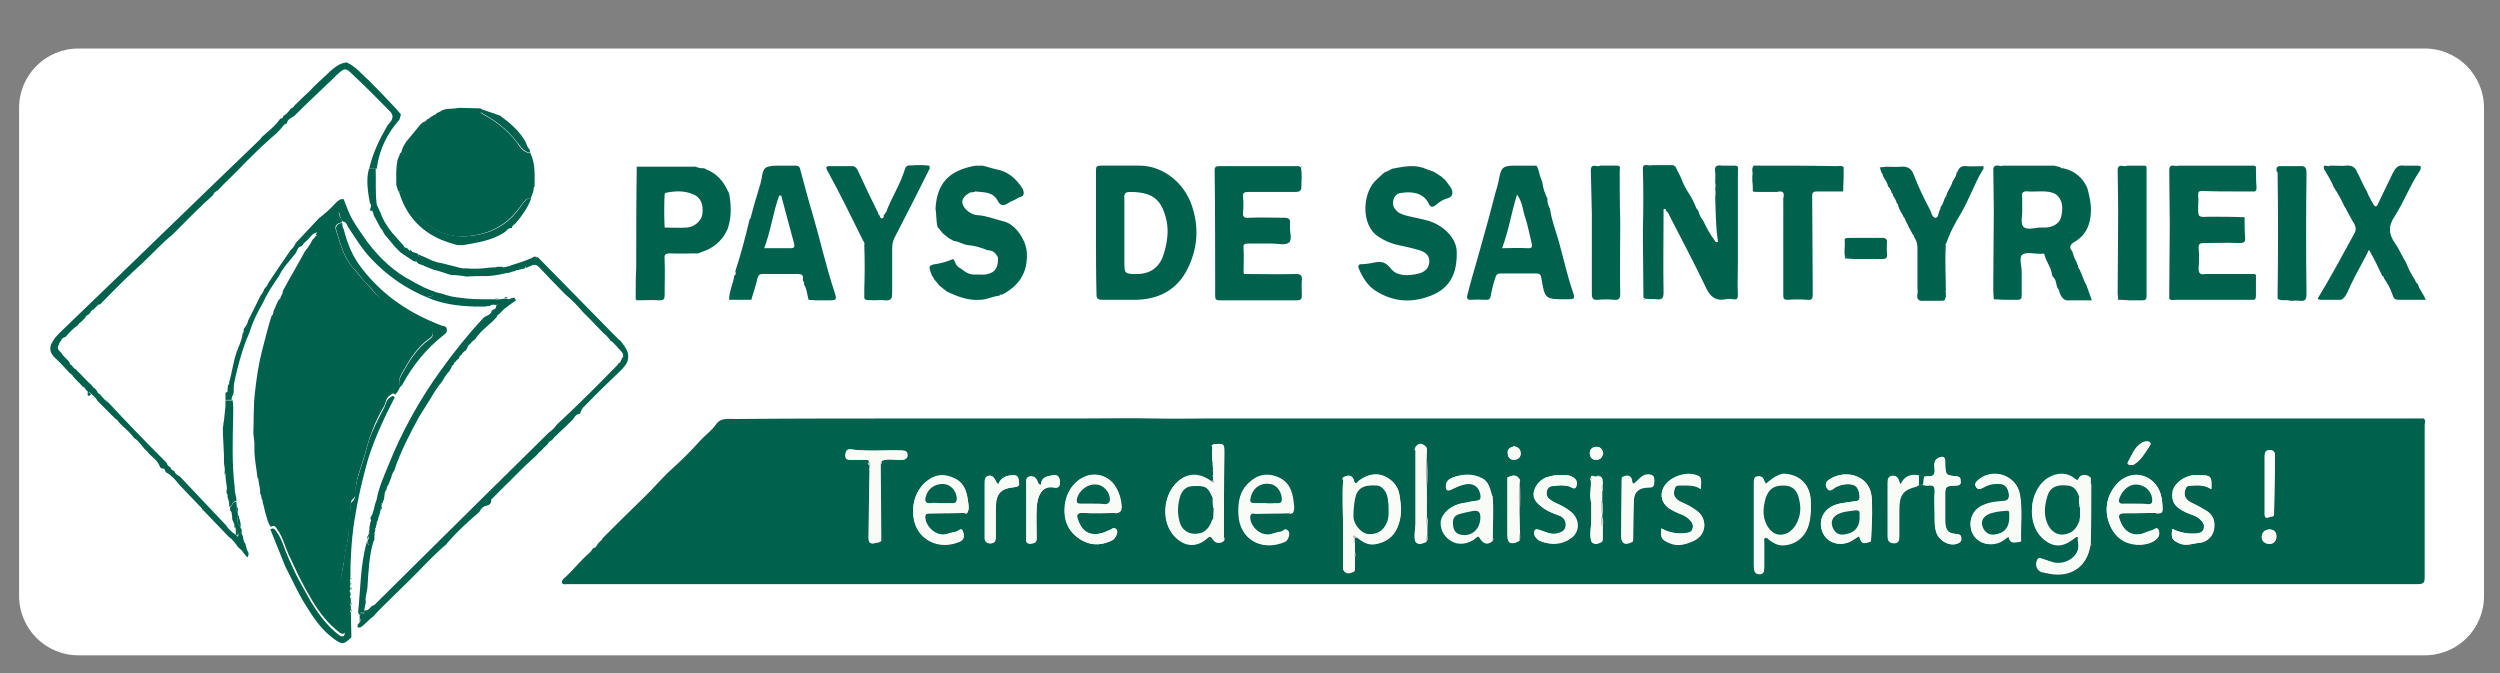 <svg version="1.1" id="Calque_1" xmlns="http://www.w3.org/2000/svg" x="0" y="0" viewBox="0 0 484.5 130.5" xml:space="preserve"><rect x="0" y="0" width="484.5" height="130.5" fill="#808080" stroke="none"/><style>.st1{fill:#fefefe}.st2{fill:#00614d}.st4{fill:#f9fbf6}.st5{fill:#fafbf7}.st6{fill:#b8b8b8}.st7{fill:#c3c3c3}</style><path d="M469.9 127H15.2c-6.4 0-11.5-5.2-11.5-11.5V20.9c0-6.4 5.2-11.5 11.5-11.5h454.7c6.4 0 11.5 5.2 11.5 11.5v94.6c0 6.4-5.1 11.5-11.5 11.5z" fill="#fff"/><path class="st1" d="M489.7 160.1c0-.1 0-.2.1-.2 0 0 .1 0 .2.1 0 .1 0 .2-.1.2 0 0-.1-.1-.2-.1z"/><path class="st2" d="M398.4 81.1h71.3c.5.4.2.8.2 1.3v29.5c0 1-.2 1.3-1.3 1.3H109.9c-.3 0-.8.2-1-.3-.1-.4.3-.7.5-.9 1.7-1.5 3.1-3.4 4.9-4.9.2-.2.4-.5.6-.8.1 0 .1-.1.2-.1.5-.1.6-.6.8-.9.1 0 .1 0 .1-.1.1 0 .1 0 .1-.1.1 0 .1-.1.2-.2.1 0 .1 0 .1-.1.2-.1.3-.2.3-.4 2.7-2.7 5.4-5.4 8.1-8 1.9-1.8 3.5-3.8 5.4-5.5 1.9-1.7 3.8-3.6 5.5-5.5 1-1.1 2.2-1.9 3.1-3.2.9-1.3 2.4-1 3.7-1 11.5-.1 22.9-.1 34.4-.1h32.5c4.8 0 9.5-.1 14.3 0 3.5.1 6.9 0 10.4 0h164.3zm-89.8 11.2l-.3.3c-.2.2-.2.3 0 .5.1 1.3-.3 2.6 0 4v.1c0 .1.1.1.1.2v3.4c0 1.4-.4 2.8 0 4.2l.2.2c.7.5 1.3.1 1.9-.2 0-.1 0-.2.1-.3v-2.5c.1-.7.2-1.4-.1-2v-.4c.2-.8.2-1.7 0-2.6v-1.9c.2-.4.2-.9.1-1.3v-.8c-.1-.3-.1-.6-.5-.7-.2-.3-.5-.2-.7 0h-.5c-.1-.4-.2-.3-.3-.2zm132 7.7s.1 0 0 0c.1-.1.1-.1.1-.2.1-3.8.1-7.6.2-11.5 0-.7-.3-1.1-1-1.1-.8 0-1 .4-1 1.1v11.1c0 .9.3 1 1 .7.2 0 .5 0 .7-.1zm-146.1 3.3c0-1.2 0-2.5-.1-3.7.2-2.2.2-4.4 0-6.6-.5-.9-1.2-1-2.2-.5 0 0-.1 0-.1.1v11.1c0 1.6.7 2 2.2 1.1.4-.4.3-1 .2-1.5zm77.4-9.3h.8c.3 0 .7.1 1 .1 1.1-.2 1.3.3 1.3 1.3-.1 1.5 0 3 0 4.5 0 1.1-.1 2.2.3 3.2.5 1.8 2.7 2.9 4.2 2.2.6-.2.7-.7.6-1.2-.1-.5-.4-.5-.8-.6-1.7-.1-2.2-.6-2.3-2.4v-4.7c0-2.2 0-2.2 2.1-2.3.6 0 1-.2.9-.8 0-.6-.1-.9-.8-1-2.1-.2-2.1-.2-2.2-2.4v-.5c0-.9-.5-1-1.2-.7-1.1.5-.9 1.5-.8 2.4 0 .9-.3 1.2-1.1 1.2-.3 0-.6 0-.9.1-.3-.3-.7-.2-1-.2-1.5-.3-2.8.2-3.5 1.8-.2-.3-.4-.5-.4-.7-.2-.7-.6-1.1-1.2-1-.8.1-.9.8-.9 1.4V104c0 .8.2 1.3 1.1 1.3.9 0 1-.6 1-1.4v-5.2c0-2.8.8-3.8 3.4-4.4 0-.1.2-.2.4-.3zm-57.6-1.1c0 3.6-.1 7.2-.1 10.8 0 1.7.7 2.1 2.2 1.3 0-.1.1-.2.1-.3 0-2.4 0-4.7.1-7.1 0-2.2.9-3.1 3-3.1.9 0 1-.4 1-1.1 0-.8-.3-1.1-1.1-1.1-1.1-.1-1.7.7-2.4 1.4-.4.4-.7.7-.8-.2-.1-1-1-1.2-2-.6 0 0-.1 0-.1.1.1-.3.1-.2.1-.1zm-37.7 10.9v-1.7c.1-.7.2-1.4-.1-2v-2.9c.1-.1.1-.2 0-.3V95c.2-2.3.1-4.7 0-7v-1c0-.1-.1-.2-.1-.2-.7-.7-1.4-.9-2.1 0-.2.2-.2.4 0 .5v14.3c0 1.1-.4 2.3 0 3.4l.2.2c.6.5 1.2.1 1.8-.1.5-.4.3-.9.3-1.3zM170.8 89.3c1.3-.5 2.6-.1 3.9-.2.7 0 1.1-.3 1.1-.9 0-.7-.5-.8-1.1-.9-3.3-.1-6.5.2-9.8-.2-.8-.1-1 .3-1.1 1.1 0 .9.4.9 1.1.9h2.6c.4 0 .9-.1.9.5-.4.3-.2.4.1.5v.7l-.1.1c0 .1 0 .1.1.2-.1 4.3-.1 8.7-.2 13 0 1.1.3 1.4 1.4 1.1.3-.1.5-.2.8-.2.1 0 .2-.1.1-.2 0-4.9-.1-9.8-.1-14.7.4-.2.4-.5.3-.8zm247 10.1c.2.2.4.2.6 0 .5 0 .7-.2.7-.7 0-1-.1-2.1-.4-3.1-1.2-3.6-5.3-4.8-8.1-2.2-2.6 2.5-3 6.1-1.3 9.1 1.2 2.1 3.1 3.1 5.6 3 1 0 2-.3 2.8-.9.7-.5.9-1.3.6-2-.4-.6-.9.1-1.4.2-.5.1-.9.3-1.4.5-2.5.9-4.1-.7-4.7-2.6-.3-.8-.2-1.3.8-1.3 2.1.1 4.2 0 6.2 0zm-26.2 5.4c0-3 .3-6-.2-9-.6-3.6-4.9-5.2-7.8-3-.5.4-1.1.9-.7 1.5.4.8 1.1.3 1.6 0 1-.6 2-.7 3.1-.6 1.1.1 1.5.9 1.7 2 .2 1.3-.7 1.4-1.4 1.4-1.2.1-2.3.2-3.4.7-2.2.8-3.1 3-2.4 5.2.7 1.9 2.8 2.9 4.9 2.2.8-.3 1.5-.8 2.2-1.3.3 1.6 1.4 1.1 2.3 1h.1c.1 0 0 0 0-.1zm-211.7-5.3h.3c2.2 0 4.5 0 6.7-.1.2.2.4.2.5 0 .5-.7.3-1.5.2-2.3-.2-1.9-.8-3.7-2.8-4.5-1.7-.8-3.4-.7-4.9.4-2.5 1.8-3.4 4.9-2.7 8 .9 3.6 4.8 5.6 8.8 3.9 1-.4.8-1.4.6-2-.3-.8-.8 0-1.3.1-.5.2-1.1.2-1.6.4-2.2.8-4.3-1.4-4.4-3.1-.1-.5.1-.8.6-.8zm63.2 0c2.2 0 4.5 0 6.7-.1.2.2.4.2.5 0 .5-.7.3-1.5.2-2.3-.3-2-.9-3.8-3-4.7-2-.8-3.8-.4-5.3 1-2 1.7-2.3 3.9-2.2 6.3.2 4.7 4.3 7.2 8.9 5.2.6-.2 1-1.6.6-2.1-.4-.6-.8.1-1.2.2-.6.1-1.1.2-1.7.4-2.2.8-4.3-1.4-4.5-3.1 0-.6.1-.8.6-.9.3.1.3.1.4.1zm119.5 5.3c.1-2.3.2-4.6.2-7 0-1.3-.1-2.6-.8-3.7-1.3-2.1-4.4-2.8-6.9-1.5-.8.4-1.6.9-1.1 1.9.6 1.1 1.3.2 1.8-.1 1-.5 2.1-.7 3.1-.5 1.1.2 1.3 1.1 1.5 2.2.1 1.2-.7 1-1.3 1.1-1.1.2-2.2.3-3.3.6-2.4.8-3.5 3.1-2.6 5.3.8 2.1 3.3 2.9 5.5 1.8.5-.3 1-.7 1.6-1 .5 1.5.6 1.5 2.1 1.1.1 0 .1-.1.2-.2zm-146.5-5.4c.1.1.2.1.3 0 .8 0 1-.5 1-1.2-.1-1.5-.5-2.9-1.4-4.2-1.2-1.7-3.5-2.4-5.5-1.7-2.4.9-3.9 3.3-4.1 6-.2 3 1 5.3 3.7 6.6 1.8.9 3.7.7 5.5-.2.7-.4 1.2-1.7.8-2.1-.6-.6-1 .1-1.5.2-.3.1-.6.3-.9.4-3.2 1-4.5-.7-5.1-2.6-.3-.8-.1-1.2.8-1.2 2.1.1 4.2.1 6.4 0zm73.2 4.7c0-2.5.2-5 0-7.5.1-.2 0-.4-.1-.5-.4-1.3-.6-2.7-1.9-3.4-1.9-1-3.9-.9-5.9-.1-.6.3-.9.8-1 1.5 0 .8.2 1.2 1 .7.7-.3 1.4-.7 2.2-.9 1.9-.5 3.2.2 3.5 1.9.1.7 0 1.1-.8 1.2-.9.1-1.9.3-2.8.5-2.1.3-3.9 1.9-4.1 3.5-.2 1.7.7 3.1 2.3 3.9 1.2.6 3.1.4 4.3-.6.4-.3.6-.8 1.1.1.3.6 1.1 1.3 2.1.5.3-.2.2-.5.1-.8zm-26.8.9v-.7c.2-.1.3-.1.5-.2 1 .8 2.1 1.5 3.4 1.3 2-.3 3.6-1.2 4.4-3.2 1-2.1.8-4.2.4-6.4-.2-1.3-1-2.4-2.1-3.1-1.8-1.2-3.8-1-5.7.4-.3.2-.7 1.1-1 0-.3-1-1-1.2-2.1-.6-.2.2-.2.3 0 .5-.2 3.4 0 6.7 0 10.1v7.1s-.1.1 0 .1c0 .1.1.1.1.2.6.8 1.3.5 2 .2.2-.1.2-.3.2-.5V108c.1-.3.1-.7 0-1v-1.7s.1-.1 0-.1-.1-.1-.1-.2zm-27.6-18.2v2.4c0 .1 0 .1.1.2 0 .6 0 1.1.1 1.7l-.1.1c0 .1.1.1.1.2v.7l-.1.1c0 .1 0 .1.1.2v.8c-.2 0-.3.1-.5.1-2.2-1.6-4.4-1.5-6.3 0-2.7 2.3-3.3 7-1.3 9.9 1.4 2 4.1 3.7 7 1.1.3-.3.6-.5 1 .2s1.3 1 2.1.4c.3-.3.2-.5 0-.8 0-5.3.1-10.5.1-15.8 0-2.3 0-2.3-2.2-2.1-.1 0-.2.1-.2.2.1.1.1.3.1.4zm170.3 7.1s.1-.1 0-.1c0-.1-.1-.1-.1-.2v-.4l.1-.1c0-.1-.1-.1-.1-.2-.5-.7-1.9-.8-2.3 0-.2.5-.3.5-.7.2-1.6-1.2-3.5-1.3-5.3-.2-3.5 2.2-4.1 8.4-1.1 11.3 2 1.9 3.9 2 6.1.3.3-.2.5-.5.9-.4 0 .3-.1.6 0 .9.7 3.1-2.7 5.2-5.4 4.1l-1.8-.6c-.3-.1-.6-.2-.8.3-.3.9.1 1.8 1 2.1l1.5.3c4.2.8 7.3-1.5 7.8-5.2.2-.2.2-.3.1-.5.1-4 .1-7.8.1-11.6zm-63-.1c-.1-.3-.2-.5-.3-.7-.2-.7-.7-.9-1.3-.8-.7.1-.7.6-.7 1.1v16.2c0 .7.2 1.4 1.1 1.4.9 0 .9-.7.9-1.3v-4.9c0-.3-.1-.6.2-.8.3-.1.5.2.7.3.7.6 1.5 1.1 2.6 1.1 2.6 0 4.6-1.6 5.2-4.2.3-1.5.4-3 .3-4.5-.2-3-2.4-4.9-5.4-4.9-1.4.3-2.3 1.2-3.3 2zm78.8 8.7c-.3 1.8 0 2.2 1.4 2.8 1.3.6 2.6 0 3.9-.1 1.4-.2 2.5-1.1 2.8-2.6.3-1.6-.2-2.9-1.6-3.7-.9-.5-1.7-1-2.6-1.4-.5-.2-.9-.5-1.2-.9-.4-.6-.4-1.2-.1-1.9.2-.6.7-.5 1.2-.6 1.3-.1 2.6-.1 3.8.7.1-2.6-.1-2.7-2.5-2.7h-1c-1.9.2-3.7 1.7-4 3.3-.3 1.9.4 2.9 2.6 3.9.9.4 2 .6 2.8 1.4.5.5.9 1.1.6 1.9-.3.7-.9.8-1.5.8-1.7.1-3.2-.2-4.6-.9zm-99-.1c-.2 1.9 0 2.2 1.6 2.9 1.6.7 3.2.2 4.7-.5 2.4-1.1 2.7-4.1.6-5.7-.9-.7-2-1.3-3-1.7-.5-.2-.9-.5-1.2-.9-.4-.6-.3-1.2-.1-1.9.2-.6.8-.5 1.3-.5 1.3 0 2.6-.1 3.7.7.2-2 .1-2.3-.7-2.6-2.1-.8-5 .2-6.3 2-1 1.5-.6 3.3.8 4.3.8.5 1.6.9 2.4 1.2.6.2 1.2.6 1.7 1.1.5.5.7 1.1.5 1.8-.2.6-.8.7-1.4.8-1.6.1-3.2-.1-4.6-1zm-19.6-10.3c-.8-.1-1.7.1-2.6.5-1.3.6-2.2 1.6-2.4 3-.2 1.3.8 2.2 1.8 2.9.6.5 1.4.8 2.1 1.1.4.2.9.3 1.3.5.7.4 1.1 1 1 1.9-.1.8-.6 1.2-1.4 1.4-1.4.4-2.4-.2-3.6-.6-.4-.1-.8-.3-1 .1-.2.3-.2.8.1 1.2.2.4.5.7.9.8 2.1.8 4.1.7 5.9-.6 1.7-1.2 1.7-3.6.1-5-.7-.6-1.6-1.1-2.4-1.5-.6-.3-1.3-.6-1.8-1-.6-.4-.7-1-.6-1.6.1-.7.7-1 1.3-1 1-.1 2.1-.2 3.1.1.4.1 1 .8 1.3 0 .3-.7.1-1.4-.6-1.8-.9-.5-1.6-.4-2.5-.4zm-108.9 1.7c-.3-.1-.3-.2-.4-.4-.3-.6-.6-1.3-1.4-1.2-.9.1-.8.9-.8 1.6v10.3c0 .8.3 1.2 1.1 1.2.7 0 1-.4 1-1.1v-5.6c0-2.9.9-4 3.7-4.2.6-.1.9-.2.8-.9-.1-.6 0-1.4-1-1.4-1.4 0-2.5.4-3 1.7zm8.2.2c-.5-.2-.5-.4-.6-.6-.2-.7-.7-1.1-1.5-1-.9.2-.7.9-.7 1.5v10.3c0 .5-.2 1.2.8 1.2.7-.1 1.3-.2 1.2-1.1 0-1.9-.1-3.8 0-5.7.1-2.5 1-4.5 3.3-4.1.9.2 1.3-.2 1.2-1.2-.1-1-.6-1.3-1.5-1.1-1.1.1-2.1.3-2.2 1.8zm211.5-3.9c.1 0 .3 0 .4-.1 1.4-.9 2.1-2.3 3-3.6.3-.4-.1-.8-.6-.8s-.9.2-1.3.5c-1.2.9-1.6 2.2-2.3 3.4-.3.5.2.6.8.6zm26.6 12.5c-.8.1-1.4.5-1.5 1.4 0 .9.6 1.4 1.5 1.4s1.3-.7 1.3-1.5c.1-.8-.4-1.3-1.3-1.3zM310.7 87.9c-.2-.8-.5-1.3-1.3-1.3-.7 0-1.3.4-1.3 1.2 0 .8.4 1.4 1.3 1.3.8 0 1.1-.6 1.3-1.2zm-17.3-1.4c-.7.2-1.3.5-1.2 1.3 0 .7.4 1.3 1.2 1.3.8 0 1.4-.5 1.3-1.3-.1-.8-.6-1.2-1.3-1.3zM51.9 101c-.3-1-.6-2-.8-3 0-.1-.1-.2-.1-.3 0-.1-.1-.3-.1-.4V97c-.1-.1-.1-.3-.2-.4 0-.2-.1-.4-.1-.6-.1-.1-.1-.3-.2-.4.1-.8-.2-1.6-.3-2.4 0-.2 0-.5-.2-.6-.2-1.9-.6-3.7-.6-5.6v-1.2c-.1-.6-.1-1.2-.2-1.8.1-2.7 0-5.3.3-7.9.3-2.7.7-5.5 1.4-8.2.6-2.2 1.1-4.4 1.8-6.6.3-.3.4-.6.4-1 .4-.7.6-1.6 1.1-2.3.9 0 1.3-.7 1.7-1.4 1.8-3.2 3.3-6.6 5.6-9.4.4-.5.8-1.2-.2-1.7l.3-.6c.6-1.7 2.2-2.5 3.4-3.7.3-.4.9-.2.9.5 0 .5.4.7.5 1.1 0 .1 0 .2-.1.3-.9.2-1.4.6-1.1 1.5.9 2.6 1.4 5.2 3.3 7.3.8.9 1.6 2 2.5 2.9 1 1.1 1.9 2.3 3.2 3.3 2.5 1.9 5.2 3.5 8.1 4.9.4.2.8.4 1.1.6.8.7.8 1.4-.1 2-2.4 1.7-3.9 4.2-5.3 6.7-.4.7-.8 1.6-.3 2.5-.2.6-.6 1.2-1 1.7-.4-.5-.7-.1-1 .1-.8.5-.8 1.3-1.1 2-.9 1.5-1.7 3.1-2.3 4.7-.7 1.7-1.1 3.4-1.6 5.1-.7 2.4-1.7 4.6-1.7 7.1 0 .4-.1.9-.5 1.2-.4.3-.4.7-.4 1.1-.1 1.8-.3 3.5-.4 5.3-.1 1.6-.6 3.1-.8 4.7-.1 1.6-.8 3.2-.5 4.8.6 3.1.4 6.2.6 9.3 0 .3.1.7-.3.9-.3.1-.7-.1-.9-.3-2.2-1.7-3.9-3.9-5.3-6.3-.7-1.2-1.4-2.4-2-3.6-.9-1.7-1.6-3.4-2.5-5.2-.7-1.6-1.1-3.3-2.1-4.7-.3-.4-.5-1.1-1.3-.6-.2-.2-.4-.6-.6-1.1zm37.2-80.1c1.3 0 2.6.1 4 .1.2.1.4.2.6.4-.9.3-.5.5 0 .8 2.4 1.3 4.6 3 6.3 5.2.7.9 1.3 2.2 2.8 2.3 1 2.1.8 4.3.8 6.4-.2.2-.2.5-.2.8-.2.6-.4 1.2-.6 1.7-.3-.2-.5-.2-.9.1-.6.6-1 1.3-1.5 1.9-2.7 3.5-6.4 5.1-10.7 5.2-4.1.1-7.4-2-9.8-5.3-.6-.8-1.1-1.9-1.6-2.8-.3-.5-.6-.6-1.1-.6-.1-.4-.3-.8-.4-1.3 0-1.5-.1-3 .2-4.5 0-.1.1-.2 0-.2l.6-1.5c.9.4 1.2-.2 1.6-.9.9-1.5 1.9-3 3.4-4.1.9-.7 1.8-1.3 1.9-2.6.4-.2.9-.4 1.3-.7.2 0 .3-.1.5-.1.1 0 .2-.1.3-.1.9 0 1.7-.1 2.5-.2zM212.4 45V33.1c0-.9.2-1 1-1h7.4c4.6 0 8.7 3.3 10.2 7.8 1.4 4.2 1.1 8.2-.8 12.1-2 4.1-5.5 6-10 6.1h-6.6c-.9 0-1.1-.3-1.1-1.1-.1-4-.1-8-.1-12zm5.5 0v5.5c0 2.6 0 2.6 2.5 2.6 2.7 0 4.5-1.5 5.2-4.1.6-2 .9-4.1.5-6.1-.5-2.3-1.3-4.5-3.9-5.3-1-.3-2.1-.4-3.1-.4-.9 0-1.3.2-1.2 1.2V45zm114.5-6.9c.1-.5.1-1 0-1.5.1-.4.1-.8 0-1.3 0-.6.1-1.3 0-1.9-.2-1.1.2-1.5 1.3-1.3h2.6c.8.1.5.7.5 1.1v18.1c0 1.9-.1 3.9 0 5.8 0 .7-.1 1-.9.9-.5-.1-1-.1-1.5 0-2.1.4-3.1-.7-3.9-2.5-2.2-4.6-4.6-9.1-6.9-13.6-.2-.4-.3-.8-.7-1-.1-.2 0-.5-.3-.4-.3 0-.2.3-.2.5 0 5.2-.1 10.5 0 15.7 0 1.1-.3 1.4-1.3 1.3-.7-.1-1.5 0-2.2-.1-.1-.1-.3-.1-.4-.2 0-3.7-.1-7.3-.1-11v-2.5c.1-3.7.1-7.5 0-11.2-.2-1.7 1.2-.7 1.8-1h4.1c.1.1.2.2.4.3.2.3.3.7.5 1l.6 1.2c.4 1.2 1 2.2 1.7 3.3.1.2.2.3.3.5l.6 1.2c.2.5.3.9.7 1.3.2.7.5 1.4 1 2 .6 1.3 1.3 2.6 2.2 3.8.1.2.2.4.5.3.2 0 .1-.2.1-.4-.4-2.7-.4-5.5-.5-8.4zm-80.3-5.7c.3 1.3.1 2.6.1 3.9 0 .8-.6.9-1.2.9h-9.1c-.8 0-1.1.2-1 1 .1 1 .1 1.9 0 2.9-.1.9.2 1.2 1.1 1.1 2.3-.1 4.6 0 6.9 0 .9 0 1.2.3 1.1 1.1v.5c-.1 1.1.5 2.6-.2 3.2-.7.6-2.1.2-3.3.2H242c-.8 0-1.1.1-1 1 .1 1.6 0 3.2 0 4.7 0 .2 0 .3.2.2 3.3 0 6.6.1 9.9 0 .9 0 1.3.2 1.2 1.2-.1 1 0 2 0 3 0 .6-.2.9-.9.9h-15.1c-.7 0-.8-.3-.8-.9 0-8.1 0-16.2-.1-24.3 0-.6.2-.8.8-.8h15.1c.3-.1.5.1.8.2zm27.3 1.9c.2.2.5.4.7.6.4.5.7 1 1.1 1.5.5 1 .4 1.8-.9 2.1-.7.2-1.4.7-2 1.2-.8.7-1.2.3-1.5-.4-1.1-2.1-3.5-2.2-5.3-1.9-.8.1-1.3.6-1.5 1.5-.2.9.2 1.5.8 2.1.6.5 1.4.7 2.2.9 1.2.3 2.4.5 3.5.8 3.1.8 5.6 3.3 5.8 5.8.2 4.6-1.4 7.4-5 8.8-3.8 1.5-7.4 1.2-10.8-1-1.5-1-2.4-2.5-3.1-4.1-.3-.6-.2-1.1.7-1 .3 0 .7-.1 1-.1 1.6-.2 2.9-1 4.4.9 1.2 1.6 3.5 1.5 5.5 1 1.1-.3 2-1 2-2.4 0-1.3-1-1.8-1.9-2.1-1.3-.4-2.7-.7-4.1-1-1.4-.3-2.6-.8-3.8-1.6-3.6-2.2-3.2-8.8-.3-11.2.4-.4.9-.8 1.3-1.2.3-.2.7-.3 1-.5.1 0 .2 0 .2-.1.1-.1.3-.1.4-.2 1.7-.3 3.3-.7 5.1-.4.3.1.5.1.8.2h.1c.1.1.3.1.4.2.6.2 1.2.4 1.7.6.1.1.2.1.3.2.1.1.1.1.2.1.1.1.2.1.3.2.3.2.5.4.8.5-.3-.1-.2 0-.1 0zm-98.1 6.1c.3-4.9 2.6-7.4 7.8-8.3h1.3c.9.2 1.7.5 2.6.7 2.4.4 4 1.9 5.2 3.8.1.3.2.5.2.8 0 .8-.7.7-1.2 1-.4.3-.9.5-1.4.7-.9.6-1.8 1.2-2.5-.3-1-1.7-2.7-1.5-4.3-1.7-.4.3-.9 0-1.3.4-1.4.8-1.6 1.9-.5 3.1.6.6 1.5 1.1 2.3 1.1 1.7.1 3.3.8 5 1.2 2.3.5 4.4 3.7 4.5 6.1.2 3.8-1.5 6.4-4.8 8.1-.2 0-.4-.1-.5.2-1.2.1-2.3.7-3.6.8-2.4.2-4.5-.6-6.6-1.6l-1.5-1.2c-.3-.4-.6-.8-.9-1.1-.2-.3-.3-.6-.5-.8-.7-1.9-.8-2 1.2-2.3 1-.2 2-.5 2.9-.9.5.5.5 1.4 1.3 1.7.8.6 1.6 1.3 2.7 1.3h.8c.7 0 1.3.1 1.9-.1 1.5-.3 2.1-1.4 2-3.2-.4-.8-.9-1.4-2-1.4-1.2-.5-2.5-.9-3.8-1-1-.1-1.7-.7-2.7-.8-.3-.1-.5-.3-.8-.4l-.1-.1h-.1c-.4-.4-.9-.7-1.3-1.1-.3-.4-.6-.8-.9-1.1-.3-1.2-.2-2.4-.4-3.6zm-44.9-7.8c0 .1.1.1.1 0 .1.1.2.1.3.2 2.1.8 3.4 2.3 4.3 4.3.1.1.1.3.2.4.4 2.2.5 4.4-.2 6.6-.1.2-.1.3-.2.5-1 2.2-2.8 3.6-5.1 4.3-.1.1-.3.1-.4.2-1.8 0-3.7.1-5.5 0-1 0-1.2.3-1.1 1.2.1 2.3 0 4.6 0 6.9 0 .8-.2 1-1 1-1.5-.1-3 0-4.5 0 0-.1-.1-.1-.1-.2v-1.5c0-1.5 0-3 .1-4.5 0-6.6 0-13.1.1-19.7h11.4c.1 0 .2.1.2.1.3.1.5.1.8.2h.6zm-7.5 11.5c1.4 0 2.8.1 4.2 0 1.5-.1 2.8-1.3 3-2.5.3-2-.3-3.4-1.9-4-1.7-.7-3.5-.6-5.3-.2 0 .1-.1.2-.1.3-.1 2.1-.1 4.2 0 6.2-.1.1 0 .2.1.2zm168.7-12c.1 0 .2.1.2 0 .1.2.2.5.3.7.2.6.3 1.2.5 1.7.1.3.2.5.3.8.1 1.1.5 2.2 1 3.2-.1.7.2 1.4.5 2 .3 2.2 1.1 4.2 1.7 6.3.9 3.2 1.6 6.5 2.7 9.7.5 1.4.4 1.5-1.1 1.5h-.1c-4.2 0-4.2 0-4.9-4.2-.1-.6-.3-.8-1-.8h-6.9c-.6 0-.8.2-1 .8-.4 1.2-.7 2.4-.9 3.6-.1.5-.3.7-.8.7-1 0-1.9-.1-2.9 0-.9.1-1-.4-.8-1 .6-2.4 1.3-4.8 2-7.2.7-2.6 1.5-5.3 2.2-7.9.4-1.5.8-3 1.2-4.6.1-.3.2-.7.3-1 .2-.7.4-1.5.5-2.2.4-1.7.7-2 2.5-2.1h4.5zm-6.5 16c1.7 0 3.3-.1 4.9 0 1 .1 1-.4.8-1.1-.4-1.6-.7-3.3-1.2-4.8-.5-1.4-.5-3-1.6-4.5-1.1 3.5-1.6 7-2.9 10.4zm-137-16c.5 0 .9.1 1 .8.8 3 1.6 6 2.5 9 1.4 4.8 2.5 9.8 4.1 14.6.5 1.6.5 1.7-1.1 1.7h-2.5c-.5 0-.9-.1-1.4-.1-.3-1-.3-2.1-.9-3 .2-.4-.3-.6-.2-1 .1-.8-.2-1-1-1h-6.8c-.6 0-.8.2-1 .8-.3 1.4-.8 2.8-1.2 4.2h-4.3c0-1.7.8-3.1 1-4.7.4-.2.3-.5.2-.8 1.1-3.4 2-6.8 2.8-10.2.1 0 .2-.1.2-.3.5-1.9 1-3.7 1.6-5.6.2-.6.4-1.3.5-1.9.3-2.1.6-2.4 2.8-2.5h3.7zm-2.7 5.8h-.4c-1.2 3.3-1.6 6.8-2.9 10.2h5.2c.7 0 .7-.4.6-.9-.8-3-1.7-6.2-2.5-9.3z"/><path class="st2" d="M71.6 15.7c1.7 1.7 3.3 3.4 5 5.2.4.4.7.8 1.1 1.3-.1.3-.2.7-.3 1-2.4 2.7-3.9 5.8-4.4 9.5h-1.4v-.2c.7-3 2-5.6 3.5-8.2.7-.8 1.5-1.6.5-2.7-2.4-2.4-4.7-4.8-7.2-7.1-1.4-1.4-1.6-1.4-3.1 0-.2.1-.3.3-.4.4-2.6 2.5-5.2 4.9-7.7 7.4-.5.5-1.5.7-1.6 1.6-.7.2-.9.8-1.3 1.2l-.2.2-.8.8c-.2.1-.3.3-.5.4-2.5 2.2-4.8 4.5-7.1 6.9-1.1 1.1-2.3 2.2-3.4 3.4-.4.3-.9.5-1 1-2.7 2.4-5.3 5.1-7.9 7.7-2 1.6-3.7 3.5-5.5 5.2l-.2.2c-2.9 2.6-5.6 5.3-8.3 8.1-.4 0-.4 0-.4.1l-.5.5-.4.4c-.3.1-.5.3-.6.6l-.4.4c-.3.1-.5.3-.6.6l-.5.5-.3.3c-.3.2-.5.4-.7.7-.9.6-1.6 1.4-2.3 2.2-.5.1-.8.4-.9.8-.3.1-.3.5-.4.7-.5.8.1 1.2.5 1.6.4.8 1.2 1.2 1.6 1.9 0 .3.2.4.4.5.2.3.4.6.8.8l.2.2.3.3c0 .1.1.2.2.2.8.8 1.5 1.6 2.3 2.3.1.1.1.2.2.2.1.2.1.2.2.3.4.2.6.5.8.9 0 .2.2.3.4.4l.1.1c0 .1.1.1.2.2.3.3.6.7.9 1 .1.3.3.2.5.3 3.7 4 7.5 7.9 11.3 11.7.1.4.3.7.7.8.1.4.4.7.8.8.1.7.9.8 1.3 1.3 2.9 3.1 5.8 6.1 8.7 9.2.5.8 1.2 1.4 2 1.9.2.4.4.4.4-.1 0-.3-.2-.6-.4-.8-.1 0-.1-.1-.1-.2 0-.2 0-.4-.2-.6 0-.1-.1-.3-.1-.4 0-.1-.1-.2-.1-.3-.1-.2-.2-.4-.3-.7 0-.3 0-.7-.1-1 0-.2 0-.4-.2-.6h-.1v-.7c.5-.3.4-1.1 1.2-1.1 0 .4.1.8.1 1.2 0 .3-.1.7.2 1v.5c-.1.8-.2 1.6.5 2.2 0 .2 0 .3.1.5-.4.4 0 .7.2 1 .4.5.1 1.3.7 1.8 0 .2 0 .4.1.5.1.6 0 1-.7.9-.3-.3-.6-.5-.9-.8-.5-.8-1.1-1.5-1.8-2-1.6-1.7-3.2-3.3-4.8-5l-.2-.2c-.1-.1-.2-.2-.2-.3-1.4-1.5-2.9-3-4.3-4.5-.7-.9-1.5-1.8-2.5-2.4-.1 0-.1-.1-.2-.1-.1-.4-.2-.8-.8-.7l-.3-.3c-.4-1.3-1.6-1.9-2.4-2.9 0-.1-.1-.1-.2-.2-.3-.3-.6-.6-.8-.9-.5-.6-.9-1.2-1.6-1.6-.6-.8-1.4-1.6-2.2-2.3l-.3-.3c-.1-.1-.2-.1-.2-.2l-.3-.3c-.1-.3-.4-.5-.7-.7l-.3-.3c-.1-.1-.1-.2-.2-.2L19 77.8c-.2-.2-.3-.5-.5-.7-.1-.1-.2-.1-.2-.2-.1-.1-.1-.2-.2-.2l-.3-.3-.2-.2h-.1l-.2-.2c-.2 0-.3-.1-.3-.1-.2-.2-.4-.4-.6-.7 0-.2-.2-.3-.4-.3-.6-.7-1.3-1.3-1.9-2 .1-.2-.1-.2-.2-.3 0-.1-.1-.2-.3-.2-1-1.1-2-2.2-3.1-3.2-.9-1-1-1.9-.3-3 .6-1.1 1.6-1.9 2.5-2.8 12.5-12 24.9-24.1 37.4-36.1.3-.3.5-.5.7-.8 1.2-1.1 2.6-2.1 3.5-3.5.1 0 .2 0 .3-.1.3 0 .2-.3.3-.4.6-.4 1.1-.9 1.5-1.5.4-.1.6-.4.8-.7.7-.6 1.3-1.3 2-1.9.5-.5 1.1-1 1.6-1.6 1.1-1 2.1-2 3.2-3 .9-.8 1.9-1.6 3.2-1.7 1.8.8 3 2.4 4.4 3.6zm269.5 16.4h.5c4.8 0 9.6 0 14.3.1.5 0 1-.2 1.4.2v1.7c0 1-.1 2-.1 3h-5.1c-.6 0-.9.2-.9.8 0 5.6.1 11.1.1 16.7v2.5c0 .7-.1 1.1-1 1-1.3-.1-2.6-.1-3.9 0-.6 0-.8-.2-.8-.8V38.4c.3-1.1-.1-1.5-1.2-1.2h-3.7c-.3 0-.7 0-1-.1 0-.7 0-1.3-.1-2v-1c.2-.7-.3-1.4.3-2h1.2zM172 40.4c1.1-2.6 2.6-5 3.4-7.7.3-1 1.3-.5 1.9-.7h.8c.7 0 1.3 0 2 .1 0 .2.1.3.1.5-2.2 4.4-4.4 8.8-6.7 13.2-.4.7-.6 1.4-.6 2.3v8.6c0 1.1-.1 1.6-1.4 1.5-.7-.1-1.5 0-2.2 0-.5-.1-1.2.1-1.7-.2 0-.1-.1-.2-.1-.3V56c.1-2.8.1-5.7 0-8.5.1-.3 0-.6-.2-.8-2.3-4.6-4.5-9.2-7-13.7-.1-.2-.1-.3-.2-.5l.3-.3h5c.8.3.9 1.1 1.3 1.8 1 2.2 2 4.3 3.1 6.5.1.3.3.5.4.8 0 .2.1.4.3.5 0 .3.2.6.5.5.4-.1.2-.5.3-.7.1 0 .2-.1.2-.2.4-.4.4-.7.5-1zm136.3-7.5c.1-1.4 1.3-.4 1.8-.8h3.3c.8 0 .5.6.5 1 0 3.2 0 6.3.1 9.5v1.5c0 4.3-.1 8.5 0 12.8 0 1-.3 1.3-1.2 1.2-1-.1-2.1-.1-3.1 0s-1.2-.3-1.2-1.2V41.4c-.1-2.8-.1-5.7-.2-8.5zM69.7 119.8v-.5c.2-.1 0-.6.4-.5.7.3.4-.3.5-.5.8.1 1.1-.5 1.5-.9.4 0 .6-.3.8-.5 6.6-6.5 13.2-13.1 19.8-19.6 4.6-4.5 9.1-9 13.7-13.5.6-.4 1.1-.9 1.5-1.5 4-3.7 7.9-7.6 11.7-11.5.1-.1.2-.2.2-.3l.2-.2c.2 0 .3-.2.3-.4.1-.1.2-.3.2-.4.1-.1.1-.2.2-.3.2-.4 0-.8-.3-1.1-.7-.7-1.3-1.6-2.1-2.1-.4-.6-.9-1.1-1.5-1.6-.9-.9-1.7-1.8-2.6-2.7l-.2-.2-.1-.1-.2-.2-.3-.3-.2-.2-.2-.2c-1.1-1.3-2.2-2.4-3.5-3.5-1.7-1.7-3.4-3.5-5-5.2-.3-.3-.6-.5-1-.5-.2 0-.4 0-.5.2-.1 0-.2.1-.4.1-.4-.1-.8-.2-.9.4-.1 0-.2.1-.4.1-.1 0-.3.1-.4.1-.2 0-.3 0-.5.1-.2 0-.4 0-.5.2-.5.1-.9.2-1.4.4-.5-.2-1.1-.5-1.4-1l1.5-.3c.2-.1.3-.1.5-.2 1.5-.5 3.1-.9 4.5-1.7.2.1.5.2.7.2l15.3 15.6c.2.2.4.4.7.6.7 1 1.7 2 1.4 3.5-.1.8-.7 1.4-1.2 2-2.4 2.3-4.8 4.6-7.1 7-.5.4-.8.9-1 1.6-.7 0-1 .5-1.3 1-.9.9-1.8 1.8-2.8 2.7l-.5.5c-.2.2-.4.3-.5.5-.2.2-.3.4-.5.5-.3.1-.5.3-.6.6l-.5.5c-.2.2-.4.3-.5.5l-.5.5c-.2.2-.4.3-.5.5l-.5.5c-2.3 2-4.3 4.2-6.5 6.3l-1.8 1.8c-.1 0-.2.1-.2.3 0 .6-.3 1-.9 1.1-.7.1-1.1.6-1.4 1.2-2.2 1.9-4.3 3.8-6.2 6-.1 0-.1.1-.1.2-2.2 1.8-4.1 3.9-6.1 5.9l-.1.1-.9.9-.1.1c-2 2-4 3.9-6 5.9-.4.4-.7.8-1.1 1.2-.9.6-1.5 1.5-2.5 2.1h-.5v-.5c.7-.8.7-1 .4-1.3zm-1.7-3.7v.8c-.2.2-.2.3 0 .5v.8c-.2.2-.2.3 0 .5 0 1.6.1 3.2.1 4.8-1.4 1.4-1.8 1.5-3.4.3-2.5-1.8-4.1-4.3-5.7-6.9-1.4-2.3-2.5-4.8-3.7-7.1-1-2.4-1.9-4.8-2.9-7.2.7-.5 1 .2 1.3.6 1 1.4 1.4 3.2 2.1 4.7.8 1.7 1.5 3.5 2.5 5.2.7 1.2 1.3 2.4 2 3.6 1.5 2.4 3.1 4.6 5.3 6.3.2.2.6.4.9.3.4-.2.3-.6.3-.9-.2-3.1-.1-6.2-.6-9.3-.3-1.6.4-3.2.5-4.8.1-1.6.7-3.2.8-4.7.1-1.8.2-3.5.4-5.3 0-.4 0-.8.4-1.1.4-.3.5-.8.5-1.2 0-2.5 1-4.8 1.7-7.1.5-1.7.9-3.5 1.6-5.1.7-1.6 1.5-3.2 2.3-4.7.4-.7.4-1.5 1.1-2 .4-.2.6-.6 1-.1-2 3.9-3.9 7.9-5.2 12.1-1.1 3.9-2 7.8-2.6 11.7-.6 3.8-.8 7.7-.8 11.6l-.1.1c0 .1 0 .1.1.2v.8l-.1.1c0 .1 0 .1.1.2v.5c-.2.2-.2.3 0 .5v.8s-.1 0-.1.1 0 .1.1.2v.5l-.1.1c.2-.5.2-.5.2-.4z"/><path class="st2" d="M82.7 57.6c-4.1-1.7-7.7-4.2-10.8-7.5-1.8-1.9-3.1-4.1-4.5-6.2-.2-.5-.4-.9-1-1-.2-.4-.5-.6-.5-1.1 0-.7-.5-.9-.9-.5-1.2 1.2-2.8 2-3.4 3.7-.9.1-1.4.8-1.9 1.4-.4.4-.9.7-1.2 1.3-.9.1-.9 1-1.3 1.5-1.1 1.4-2.4 2.7-3.2 4.4-1.1 1.6-2.2 3.2-3 5-1.1 1.9-2.1 3.9-2.7 6-.1 0-.1.1-.1.2-1 2.2-1.6 4.4-2.2 6.7-.3 1.4-.8 2.8-.7 4.3 0 .2 0 .3-.1.5v.2c-.3.3-.3.6-.3 1h-1.2v-1.4c.3-.1.3-.1.4-.2 0-.4 0-.8.1-1.3.3-.1.2-.3.2-.5.6-2 .8-4 1.5-6 .4-1.1 1-2.2 1.1-3.4.2-.3.3-.5.2-.9.1-.1.2-.3.3-.4.3-.4.5-.8.6-1.3l2.4-4.8c.3-.4.6-.8.7-1.3h.1v-.1c.4-.4.6-.8.8-1.2 1.4-2.1 2.8-4.2 4.2-6.2.4-.4.8-.8 1-1.4l4.5-4.8c1.2-.9 2.3-1.9 3.3-3 .4-.4.8-.8 1.5-.7.3.8.6 1.5.9 2.3.9 2.2 2.4 4.1 3.7 6 2.4 3.2 5.3 5.9 8.9 7.7.1.1.2.1.3.2 1.2.6 2.4 1.3 3.8 1.7-.1 1.1-1 .9-1.5 1.1zm-5.4-20.5c.5-.1.9.1 1.1.6.5.9 1 1.9 1.6 2.8 2.4 3.3 5.6 5.3 9.8 5.3 4.3-.1 8-1.6 10.7-5.2.5-.6.9-1.4 1.5-1.9.3-.3.5-.3.9-.1-.7 1.8-1.8 3.3-3 4.7-.3.3-.7.4-.7.9-.7-.1-1 .5-1.4.8-2.4 1.6-5.2 2-8 2.5h-1.2c-1-.3-2-.6-3-1-4.3-1.8-7-5-8.3-9.4zM43.9 77.6h1.2c0 .4.1.8.1 1.3v1.2c-.1 4.8-.3 9.7.3 14.5-.1.9.4 1.6.3 2.5-.8 0-.7.8-1.2 1.1-.1 0-.1 0-.2-.1.1-.6-.1-1.2-.3-1.7 0-.3.1-.6-.2-.8v-.5c.1-.4.1-.7 0-1.1-.1-.7-.2-1.3-.2-2 0-.2 0-.3-.2-.4.2-.7-.1-1.4-.1-2.1v-1.3c-.1-1.4-.1-2.8-.2-4.2v-1.2c0-.2.1-.4.1-.5 0-.2 0-.5.1-.7l.3-3v-1h.2zm53.5-25.9c.3.6.8.8 1.4 1-1 .4-2.1.5-3.2.7-.3 0-.7.1-1 .1-1.4 0-2.8 0-4.2.1-1-.2-2-.3-3-.3-.9-.3-1.8-.6-2.8-.9-.2 0-.3-.1-.5-.1-.7-.3-1.3-.5-2-.8 0-.1-.1-.1-.2-.1-.3-.1-.5-.2-.8-.3l-.5-.5c.2-.4.6-.8.5-1.3 1.5.6 2.9 1.5 4.5 1.7.7.2 1.3.3 2 .5.9.2 1.8.6 2.7.5 1.1.1 2.2.1 3.3 0 .8-.1 1.7-.2 2.5-.2.1 0 .2-.1.4-.1h.9z"/><path class="st2" d="M81.1 49.4c.1.6-.3.9-.5 1.3-.2 0-.3-.1-.5-.1-.8-.6-1.7-1.1-2.5-1.7l-1-1c-.7-.8-1.3-1.6-2-2.4-.1-.2-.3-.4-.4-.7-.1-.2-.2-.4-.4-.5 0-.1-.1-.2-.1-.2-.3-.6-.6-1.1-.9-1.7-.1-.2-.2-.3-.3-.5-.1-.3-.2-.6-.3-1-.1-.7-.6-1.5.7-1.5.3.6.5 1.2.8 1.7.5 1.5 1.3 2.8 2.3 4 .2.3.5.5.7.8.5.6 1 1.1 1.5 1.7.1.2.2.5.6.4l.4.4c.1.2.2.3.4 0 .3.8 1.3.4 1.5 1zm21.7-19.8c-1.4-.1-2-1.4-2.8-2.3-1.7-2.2-3.9-3.9-6.3-5.2-.5-.3-.9-.5 0-.8 1.1.4 2.1.7 3.2 1.1 1.9 1.4 3.7 2.9 4.9 5 .3.5.3 1.1.8 1.5.1.3.1.5.2.7zm-18.2-7.5c-.1 1.2-1.1 1.9-1.9 2.6-1.5 1.1-2.4 2.6-3.4 4.1-.4.6-.7 1.3-1.6.9.1-.4.3-.8.4-1.2.2-.3.4-.7.6-1 .9-1.1 1.9-2.3 2.8-3.4.2-.2.4-.4.7-.5.3-.1.5-.3.6-.5.1 0 .2-.1.3-.1.1-.1.2-.1.2-.2.2-.1.3-.2.5-.3.1-.1.2-.1.3-.2.2-.1.4-.1.5-.2zm-36.4 85.2c-.1.2 0 .5-.3.7-.3-.4-.7-.8-1-1.2.7.1.8-.4.7-.9.2.5.4.9.6 1.4zm-1.9-7.4c0 .8.5 1.4.3 2.2-.7-.6-.6-1.4-.5-2.2h.2zM17.5 76.5c-.1.1-.2.3-.4.2-.2-.2-.1-.4-.1-.7h.2l.2.2h.1v.3zm28.4 21.8c.1 0 .1.1.2.1v.9c-.3-.3-.2-.6-.2-1zm24.3 22.8c0 .1 0 .2-.1.2-.1.1-.3.1-.4.2v-.4h.5zm248.3-63.2c.1.1.3.1.4.2-.2 0-.4 0-.4-.2zM99.4 51.2c-.2.1-.3.1-.5.2.2-.1.3-.1.5-.2zM16 74.8c.2 0 .3.1.4.3-.2 0-.3-.1-.4-.3zm124.9-30.2c.1-.2.1-.3.2-.5 0 .2-.1.4-.2.5zm-24.3 59.7c0 .2-.1.3-.3.4.2-.1.3-.2.3-.4zm-21.2-7.7c0-.2.1-.2.2-.3 0 .1-.1.2-.2.3zm-56.5 2c.1.1.2.2.2.3 0-.1-.1-.2-.2-.3zm.2.3l.2.2c0-.1-.1-.2-.2-.2zM23.4 82.6l.3.3c-.1-.2-.2-.3-.3-.3zm-.5-.5l.3.3c-.1-.2-.2-.2-.3-.3zm-1-1l.3.3-.3-.3zm-3.7-4c.1.1.2.1.2.2l-.2-.2zm-.3-.2c.1.1.1.2.2.2 0-.1-.1-.2-.2-.2zm27.5-.3v-.2c.1 0 .1.1 0 .2.1 0 .1 0 0 0zm-27.9-.1v-.2l.2.2h-.2zm-3.6-3.9c.1 0 .2.1.2.3-.1-.1-.1-.2-.2-.3zm-.2-.2c.2 0 .2.1.3.2-.2-.1-.3-.1-.3-.2z"/><path d="M123.3 57.9c0 .1.1.1.1.2-.1 0-.2-.1-.1-.2z" fill="#e4e4e4"/><path class="st2" d="M116.3 104.8c0 .1-.1.1-.2.2l.2-.2zm124.8-51.7c-.2 0-.3 0-.2-.2.1 0 .2.1.2.2zm-126 53c-.1 0-.1.1-.2.1.1 0 .2-.1.2-.1zM96.5 51.7c-.1 0-.2.1-.4.1.2-.1.3-.1.4-.1zm39-2.6c.1-.1.3-.1.4-.2-.1.1-.3.1-.4.2zm-58.4-18v.2s-.1 0 0-.2c-.1.1 0 .1 0 0zm64.3 6.4c-.1-.1-.1-.3-.2-.4 0 .2.1.3.2.4zm-6.3-5.3c-.1 0-.2-.1-.2-.1 0 .1.1.1.2.1zm117 .2c0-.1.1-.1.1-.2.2.2 0 .2-.1.2zm147 24.2c0-.3-.1-.5-.3-.7-.4-.7-.2-1.7-1-2.3 0-.1 0-.2-.1-.2-.1-1.5-1.2-2.7-1.5-4.1-.1-.3-.4-.1-.7-.1-1.2 0-2.7-.4-3.5.1-.8.5-.2 2.2-.2 3.3v4.7c0 .6-.2.8-.8.8h-2.5c-.7 0-1.4-.1-2.1-.1 0-.5-.1-1-.1-1.4v-2.3c0-4.5.1-8.9.1-13.4 0-2.8-.1-5.5-.1-8.3.4-1 1.3-.2 1.8-.5h10l1.2.3c.1.3.3.2.5.2 1.9.4 3.3 1.4 4.3 3 .1.3.3.5.4.8.6 2.1 1 4.2.5 6.4-.4 1.8-1.4 3.2-3 4.1-.8.5-1.1 1-.4 1.8.2.7.4 1.4.8 2 .1.3.1.5.3.7 0 .4.2.7.4 1 .3.7.6 1.5.9 2.2.1.3.3.5.4.8.3.8.6 1.7 1 2.8h-4.3c-1 .2-1.6-.5-2-1.6zm-7.2-16.1c.1 1.2-.4 2.7.2 3.4.7.8 2.3.2 3.4.2h1c1.5-.1 2.8-.9 3-2.3.3-1.5.3-3-1-4.1-.3-.2-.6-.3-.9-.4-1.5-.4-3-.1-4.5-.2-.9-.1-1.4.1-1.2 1.2v2.2zm45.3 12.8v3.8c0 .4 0 .8-.3 1h-15.1c-.5 0-1 .2-1.4-.2v-1.2c0-4.4.1-8.8.1-13.2 0-3.5-.1-7-.1-10.6.1-1.4 1.2-.5 1.8-.8h14.7c.1.1.2.1.3.2 0 1.3 0 2.5.1 3.8 0 .4.1.8-.3 1h-4c-2.1 0-4.1 0-6.2-.1-.7 0-.8.2-.8.9.1.7 0 1.5 0 2.2 0 2 0 2 2 1.9 2.3 0 4.7 0 7 .1 0 1.3 0 2.6.1 3.9.1 1-.3 1.1-1.2 1.1-2.2-.1-4.5 0-6.7 0-.8 0-1.2.1-1.1 1.1.1 1.2.1 2.4 0 3.6-.1 1.2.3 1.5 1.4 1.3h9.6c-.1.1 0 .2.1.2zm31.4 1.8c.3 1.1 1.1 1.9 1.5 3h-5.2c-.7 0-1-.2-1.2-.9-.4-1.2-1-2.3-1.7-3.3 0-.2-.1-.4-.3-.4-.8-1.7-1.6-3.4-2.6-5.1-.3.7-.6 1.2-.8 1.6-1.2 2.2-2.4 4.4-3.4 6.7-.3.6-.6 1.1-1.2 1.4h-4c-.2-.1-.5 0-.5-.3 2.5-4.1 4.8-8.4 7.1-12.6.5-.9.1-1.7-.4-2.4-.4-.7-.7-1.3-1.1-2-.1-.2-.2-.5-.4-.7-.6-1.3-1.3-2.6-2.1-3.8-.1-.2-.2-.4-.3-.7-.3-.5-.5-1-.8-1.5-.3-.4-.5-.9-.8-1.3-.3-1.3.8-.3 1.1-.7h.7c.8 0 1.7.1 2.5 0 .9-.1 1.6.2 2 1 .1.3.2.5.4.8.5 1.1 1 2.2 1.6 3.2.3.9.8 1.6 1.2 2.4.5.9.8.4 1-.1.9-1.9 1.9-3.9 2.8-5.8.5-1 1-1.7 2.2-1.5h2c.4 0 .8 0 1.2.1.1.4 0 .7-.2 1-1.9 2.8-3 5.9-4.8 8.7-1.3 1.9-1.2 3.5.1 5.3.7 1 1.2 2.2 1.8 3.2.2.3.4.7.5 1 .4 1 .9 1.9 1.5 2.8.1.3.3.7.6.9zm-91-18.2c.1-.1.1-.1.1-.2.3-.5.6-1 .7-1.5.3-.5.7-1 .8-1.7.1-.1.1-.2.2-.3.3-.8.8-1.1 1.7-1 1.1.1 2.2 0 3.3 0v.5c-.1.1-.1.2-.2.3-1.6 2.7-2.6 5.7-4.2 8.4-1 1.7-2 3.4-2.6 5.2-.1.1-.1.3-.2.4 0 .1 0 .2-.1.3l-.1.1c0 .1 0 .1.1.2-.2 2.9 0 5.8 0 8.7l-.1.1c0 .1.1.1.1.2v.7c0 .2-.1.3-.1.5-.1.7-.7.4-1.1.5h-3c-1.1.1-1.5-.3-1.3-1.4.1-.4 0-.7 0-1.1V48c0-.7-.2-1.4-.6-2-.1-.2-.1-.3-.2-.5l-.2-.2c-.1-.3-.3-.5-.4-.8-.1-.2-.2-.3-.3-.5-.1-.2-.1-.3-.2-.5-.2-.3-.4-.7-.5-1 0-.1 0-.2-.1-.2-.1-.1-.1-.2-.2-.3-.1-.1-.1-.3-.2-.4-.3-.5-.6-1-.8-1.6 0-.3-.1-.5-.3-.6-.1-.5-.4-1-.7-1.4 0-.3-.1-.5-.3-.6-.1-.5-.3-.9-.7-1.3-.1-.6-.4-1-.7-1.5 0-.1-.1-.1-.1-.2-.1-.1-.1-.2-.2-.3 0-.2 0-.4-.2-.5-.1-.4-.4-.8-.3-1.2.3 0 .7 0 1-.1 1 0 2.1.1 3.1 0 1.3-.1 2 .5 2.4 1.6.9 2.4 2 4.6 3.2 6.9.2.5.4 1.4 1 1.4s.5-.9.8-1.4c.1-.2.2-.5.2-.7.4-.5.6-1.1.8-1.7.1-.1.1-.2.2-.3 0-.1.1-.1.1-.2.1-.5.3-.8.4-1zm63.8 21v-1c.1-7.8.1-15.6 0-23.3 0-.2 0-.3-.2-.4-.1-.7.1-1.1.9-1h3.6c.9-.1 1.3.2 1.3 1.3-.1 7.8-.1 15.7 0 23.5 0 1.1-.3 1.4-1.3 1.3-.6-.1-1.2 0-1.7 0-1-.3-1.9.1-2.6-.4zm-30.9.2c0-.4-.1-.8-.1-1.2 0-5.4.1-10.8.1-16.2 0-2.6-.1-5.2-.1-7.8.1-1.4 1.3-.4 1.8-.8h3.3c.6 0 .5.4.5.8v24.5c0 .6-.2.8-.8.8h-2.7c-.8-.1-1.4-.1-2-.1zm-44.8-11.5c0 .9-.1 1.7 0 2.6.1.9-.3 1-1 1h-5.3c-.5 0-1-.1-1.5-.1-.1-.1-.2-.1-.3-.2-.3-1.1 0-2.1-.1-3.2-.1-.8.6-.5 1-.6h6c.4 0 .9-.1 1.2.5z"/><path class="st2" d="M357.9 50.1h-.4v-.2c.1 0 .3.1.4.2zm19.2 7.5h-.2c0-.2.1-.3.1-.5.1.2.1.4.1.5zm-101.2-25c-.1-.1-.3-.1-.4-.2.1.1.2.1.4.2zM86.7 21.2c-.1 0-.2.1-.3.1.1 0 .2-.1.3-.1zm-2.5 1c-.1.1-.2.1-.3.2.1-.1.2-.1.3-.2zm-.8.4c-.1.1-.2.1-.2.2l.2-.2zm293.7 24.8c0-.1 0-.1-.1-.2l.1-.1v.3zm.1-.5c.1-.1.1-.3.2-.4-.1.1-.2.2-.2.4zm-6.6-1.8l.2.2c-.1 0-.1-.1-.2-.2zm-1.7-3.3c.1.1.1.2.2.3-.1-.1-.1-.2-.2-.3zm8.2-3.9c-.1.1-.1.2-.2.3.1-.1.1-.2.2-.3zM357.8 35v.1-.1zm-78.4-.7c-.1-.1-.2-.1-.2-.2 0 .1.1.2.2.2zm85.5-.5c.1.1.1.2.2.3-.1-.1-.2-.2-.2-.3zm-86.5-.2c-.1-.1-.2-.1-.3-.2.1.1.2.1.3.2zm100.9-.4c-.1.1-.1.2-.2.3.1-.1.2-.2.2-.3zm-101.4.1c-.1-.1-.2-.1-.3-.2.1.1.2.2.3.2zm106.3-.4c.1-.1.1-.2.2-.3-.1.1-.2.2-.2.3zm-114.7-.2c-.1.1-.3.1-.4.2.2-.1.3-.2.4-.2zm107.6 23.7c0-.1-.1-.1-.1-.2 0 0 0-.1.1-.1v.3z"/><path class="st4" d="M405.2 93.1v.4s-.1.1 0 .1c0 .1 0 .1.1.2 0 3.8 0 7.6-.1 11.4 0 .2 0 .4-.1.5-.5 3.7-3.6 6-7.8 5.2l-1.5-.3c-.9-.3-1.3-1.2-1-2.1.2-.5.5-.4.8-.3l1.8.6c2.7 1.1 6.1-1.1 5.4-4.1-.1-.3 0-.6 0-.9-.4-.1-.6.2-.9.4-2.2 1.6-4.1 1.5-6.1-.3-3.1-2.8-2.5-9.1 1.1-11.3 1.8-1.1 3.7-1.1 5.3.2.4.3.5.3.7-.2.4-.8 1.7-.7 2.3 0v.5zm-2.2 5.2c.1 0 .1 0 0 0V98c0-.5 0-1-.1-1.5l.1-.1c0-.1-.1-.1-.1-.1-.4-1.1-.9-2.1-2.3-2.3-1.8-.2-3.3.1-3.9 2-.6 1.9-.7 3.9.2 5.8.8 1.6 2.3 2 4 1.4 1.1-.4 1.6-1.4 2-2.4.2-.1.2-.3.1-.5v-2zM235.1 86.1c2.3-.2 2.2-.2 2.2 2.1-.1 5.3-.1 10.5-.1 15.8v.8c-.9.7-1.7.3-2.1-.4-.4-.7-.7-.5-1-.2-2.9 2.5-5.6.8-7-1.1-2-2.9-1.4-7.6 1.3-9.9 1.8-1.6 4.1-1.6 6.3 0 .1.2.3.4.5.3.2-.1.2-.3-.1-.4V91c0-.6 0-1.1-.1-1.7l.1-.1c0-.1-.1-.1-.1-.2v-2l.1-.1c0-.1-.1-.1-.1-.2v-.5c0 .1.1 0 .1-.1zm-.1 10.5c0-.1 0-.1 0 0v-.2c-.8-2.1-1.2-2.3-3.7-2.3-1.3 0-2.3.8-2.7 2.4-.4 1.5-.4 3.1 0 4.5.5 1.9 2.2 2.8 4.1 2.2 1.2-.4 1.8-1.4 2.2-2.5 0 0 .1 0 .1-.1v-.2c0-.7.1-1.5.1-2.2v-.1c0-.1-.1-.1-.1-.2v-1.3zm27.6 11.5v2.2c-.1.2-.1.3-.2.5-.7.3-1.4.6-2-.2 0-.1 0-.2-.1-.3v-7.1c0-3.4-.2-6.7 0-10.1v-.5c1.1-.6 1.8-.4 2.1.6.3 1.1.7.2 1 0 1.9-1.4 3.9-1.6 5.7-.4 1.1.8 1.9 1.9 2.1 3.1.3 2.1.5 4.3-.4 6.4-.9 2-2.5 2.9-4.4 3.2-1.3.2-2.4-.5-3.4-1.3-.1-.3-.3-.6-.6-.5-.3.1 0 .4.1.6v.8c0 .1.1.1.1.2v1.7c-.3.4-.3.7 0 1.1zm6.5-9.7v-1.2c0-1.6-1-3.1-2.1-3.1-2.9-.2-3.9.7-4.3 2.6-.3 1.1-.3 2.3-.3 3.4 0 1.5 1.5 3.3 2.9 3.4 1.5.1 2.9-.4 3.6-2.3.3-.9.2-1.8.2-2.8zm73.1-4.6c1-.8 1.9-1.7 3.3-1.7 3 0 5.2 1.9 5.4 4.9.1 1.5.1 3-.3 4.5-.6 2.5-2.6 4.2-5.2 4.2-1 0-1.8-.5-2.6-1.1-.2-.2-.4-.5-.7-.3-.4.1-.2.5-.2.8v4.9c0 .6 0 1.3-.9 1.3s-1.1-.6-1.1-1.4V93.7c0-.5 0-1 .7-1.1.6-.1 1.2.1 1.3.8.1-.1.2.1.3.4zm3.4.3c-1.9 0-2.9.7-3.4 2.4-.3 1-.4 2.1-.4 3.2.1 2 1.4 3.7 2.9 3.9 1.7.2 3.3-1.1 3.9-3.2.4-1.5.3-2.9-.1-4.3-.5-1.4-1.4-2-2.9-2zm-56.4 2.5c.2 2.5 0 5 0 7.5-.1.3-.1.6-.2.9-.9.8-1.7.1-2.1-.5-.5-.9-.8-.4-1.1-.1-1.2 1-3 1.3-4.3.6-1.6-.8-2.4-2.3-2.3-3.9.2-1.6 2-3.2 4.1-3.5.9-.1 1.9-.4 2.8-.5.8-.1.9-.6.8-1.2-.3-1.7-1.6-2.5-3.5-1.9-.8.2-1.5.6-2.2.9-.8.4-1 0-1-.7s.3-1.2 1-1.5c2-.8 4-.9 5.9.1 1.3.7 1.5 2.1 1.9 3.4.2.1.2.2.2.4zm-3.6 2.4c-1 .2-2 .4-3 .7-1 .3-1.1 1.2-1 2.1.1.9.5 1.6 1.4 1.8 2.1.5 3.8-1 3.9-3.2 0-1.1-.2-1.6-1.3-1.4zm-69.5.4c-2.2 0-4.3.1-6.5 0-.9 0-1.1.4-.8 1.2.6 1.9 1.9 3.7 5.1 2.6.3-.1.6-.3.9-.4.5-.1 1-.8 1.5-.2.4.4-.1 1.8-.8 2.1-1.8.9-3.7 1.1-5.5.2-2.7-1.4-3.9-3.6-3.7-6.6.2-2.7 1.7-5.1 4.1-6 2-.8 4.3-.1 5.5 1.7.9 1.3 1.3 2.7 1.4 4.2 0 .7-.2 1.1-1 1.2h-.2zm-4.5-1.8h2.5c.6 0 1-.3 1-.9 0-1.4-1.2-2.7-2.6-2.9-1.7-.2-3.5 1.2-3.8 2.9-.1.6.1.8.7.8.7 0 1.5.1 2.2.1zm150.8 7.4c-1.5.5-1.6.4-2.1-1.1-.5.3-1 .7-1.6 1-2.2 1.1-4.6.3-5.5-1.8-.9-2.3.2-4.5 2.6-5.3 1.1-.4 2.2-.4 3.3-.6.6-.1 1.4 0 1.3-1.1-.1-1-.3-1.9-1.5-2.2-1.1-.2-2.1 0-3.1.5-.6.3-1.3 1.2-1.8.1-.5-1 .3-1.5 1.1-1.9 2.5-1.3 5.6-.6 6.9 1.5.7 1.1.8 2.5.8 3.7.1 2.3-.1 4.6-.2 7-.1.1-.1.2-.2.2zm-2-4.8c-.1-.5.3-1.4-.7-1.3-1.2.1-2.4.2-3.5.8-.9.5-1.3 1.3-1 2.3.3.9.9 1.7 2.1 1.6 1.9-.2 3.1-1.1 3.1-3.4zm-117.5-.7c-.5.1-.6.3-.6.9.1 1.8 2.3 4 4.5 3.1.5-.2 1.1-.3 1.7-.4.4-.1.7-.7 1.2-.2.4.5 0 1.8-.6 2.1-4.6 2-8.8-.5-8.9-5.2-.1-2.4.2-4.6 2.2-6.3 1.6-1.3 3.3-1.8 5.3-1 2.1.8 2.8 2.7 3 4.7.1.7.3 1.6-.2 2.3h-.5c-2.2 0-4.5 0-6.7.1-.3-.1-.3-.1-.4-.1zm2.4-2h2.1c.8 0 1-.3 1-1-.1-1.3-1.1-2.5-2.2-2.7-1.8-.3-3.2.6-3.7 2.2-.4 1.3-.4 1.5 1.1 1.5h1.7zm-58.4 1.9c-2.2 0-4.5 0-6.7.1h-.3c-.5.1-.6.3-.6.9.1 1.7 2.2 4 4.4 3.1.5-.2 1-.3 1.6-.4.4-.1 1-.9 1.3-.1.3.6.4 1.6-.6 2-4 1.7-7.9-.3-8.8-3.9-.7-3.1.2-6.2 2.7-8 1.5-1.1 3.2-1.2 4.9-.4 2 .9 2.5 2.6 2.8 4.5.1.7.3 1.6-.2 2.3-.2-.1-.4-.1-.5-.1zm-4.5-1.9h2c1 .1 1.1-.4 1-1.2-.2-1.4-1.2-2.4-2.5-2.5-1.7-.1-3.1.9-3.5 2.5-.2.9-.1 1.3 1 1.2h2zm209.2 7.5c-1 .1-2.1.6-2.3-1-.7.5-1.4 1.1-2.2 1.3-2 .6-4.2-.3-4.9-2.2-.8-2.2.2-4.4 2.4-5.2 1.1-.4 2.2-.5 3.4-.7.8-.1 1.7-.1 1.4-1.4-.2-1.1-.6-1.8-1.7-2-1.1-.1-2.2.1-3.1.6-.6.3-1.2.7-1.6 0-.4-.7.2-1.1.7-1.5 2.9-2.2 7.2-.6 7.8 3 .5 3 .1 6 .2 9-.1 0-.1 0-.1.1zm-2.2-4.8c-.1-.5.3-1.4-.7-1.3-1.1.1-2.3.2-3.4.7-1 .5-1.4 1.3-1.1 2.3.3 1 .9 1.7 2.2 1.6 2-.1 3-1.2 3-3.3zm28.4-.8c-2.1 0-4.2.1-6.2.1-1 0-1.1.5-.8 1.3.6 1.9 2.2 3.5 4.7 2.6.5-.2.9-.3 1.4-.5.5-.1 1.1-.8 1.4-.2.4.7.1 1.5-.6 2-.8.6-1.8.8-2.8.9-2.4.1-4.4-.9-5.6-3-1.7-3-1.3-6.6 1.3-9.1 2.8-2.6 6.9-1.4 8.1 2.2.3 1 .4 2 .4 3.1 0 .6-.3.7-.7.7-.2-.1-.4-.1-.6-.1zm-4.1-1.8h2.6c.5 0 .8-.1.8-.7 0-1.7-1.3-3-3-3.1-1.4-.1-2.8 1-3.3 2.5-.3.8-.2 1.3.8 1.2.7 0 1.4.1 2.1.1z"/><path class="st5" d="M170.6 105c-.3.1-.5.2-.8.2-1.1.3-1.4 0-1.4-1.1 0-4.3.1-8.7.2-13v-1c.1-.2.1-.4-.1-.5-.1-.6-.5-.5-.9-.5H165c-.7 0-1.1-.1-1.1-.9s.2-1.2 1.1-1.1c3.2.5 6.5.1 9.8.2.6 0 1.1.1 1.1.9 0 .6-.4.9-1.1.9-1.3.1-2.6-.3-3.9.2-.2.2-.2.5-.2.8 0 4.9.1 9.8.1 14.7-.1.1-.2.1-.2.2zm250.4-2.5c1.4.7 2.9 1 4.5.9.7-.1 1.3-.2 1.5-.8.3-.8 0-1.3-.6-1.9-.8-.8-1.8-.9-2.8-1.4-2.1-1-2.8-2-2.6-3.9.2-1.6 2.1-3.1 4-3.3h1c2.5 0 2.6.1 2.5 2.7-1.2-.8-2.5-.8-3.8-.7-.5 0-1-.1-1.2.6-.2.7-.3 1.3.1 1.9.3.4.7.6 1.2.9.9.4 1.8.9 2.6 1.4 1.4.8 1.9 2.2 1.6 3.7-.3 1.5-1.4 2.5-2.8 2.6-1.3.1-2.5.7-3.9.1-1.3-.6-1.6-1-1.3-2.8z"/><path class="st4" d="M322 102.4c1.4.8 3 1.1 4.6.9.6-.1 1.2-.1 1.4-.8.3-.7 0-1.3-.5-1.8s-1-.8-1.7-1.1c-.9-.3-1.7-.7-2.4-1.2-1.5-1-1.8-2.8-.8-4.3 1.2-1.8 4.2-2.8 6.3-2 .8.3.8.5.7 2.6-1.2-.8-2.5-.7-3.7-.7-.5 0-1-.1-1.3.5-.3.7-.4 1.3.1 1.9.3.4.7.7 1.2.9 1.1.5 2.1 1 3 1.7 2.1 1.6 1.7 4.6-.6 5.7-1.5.7-3 1.1-4.7.5-1.6-.6-1.8-.9-1.6-2.8zm-19.6-10.3c.9 0 1.6-.1 2.3.3.7.5.9 1.2.6 1.8-.3.8-.9.1-1.3 0-1-.3-2.1-.2-3.1-.1-.5 0-1.1.4-1.3 1-.1.7 0 1.2.6 1.6.6.5 1.2.8 1.8 1 .9.4 1.7.9 2.4 1.5 1.6 1.4 1.5 3.8-.1 5-1.8 1.3-3.9 1.4-5.9.6-.4-.2-.7-.5-.9-.8-.3-.4-.3-.8-.1-1.2.2-.4.7-.2 1-.1 1.2.4 2.2 1 3.6.6.9-.3 1.3-.6 1.4-1.4.1-.8-.3-1.5-1-1.9-.4-.2-.8-.4-1.3-.5-.7-.3-1.5-.6-2.1-1.1-1-.7-2-1.6-1.8-2.9.2-1.3 1.1-2.4 2.4-3 1.1-.3 2-.5 2.8-.4zm70.5.3c.3 0 .6-.1.9-.1.8 0 1.2-.3 1.1-1.2 0-.9-.3-1.9.8-2.4.8-.3 1.2-.3 1.2.7v.5c.1 2.2.1 2.2 2.2 2.4.7.1.8.4.8 1 0 .7-.3.8-.9.8-2.1.1-2.1.1-2.1 2.3 0 1.6-.1 3.2 0 4.7.1 1.8.6 2.3 2.3 2.4.4 0 .7.1.8.6.1.5-.1.9-.6 1.2-1.5.7-3.7-.5-4.2-2.2-.3-1.1-.3-2.1-.3-3.2 0-1.5-.1-3 0-4.5.1-1-.1-1.5-1.3-1.3-.3.1-.7-.1-1-.1.1-.5.2-1.1.3-1.6z"/><path class="st5" d="M274.3 86.6c.7-.9 1.4-.7 2.1 0 0 .1.1.2.1.2v1c-.3 2.3-.2 4.7 0 7v5.1c-.1.7-.2 1.4.1 2v1.7c-.3.4-.1.8-.2 1.2-.6.1-1.2.6-1.8.1l-.2-.2c-.4-1.1 0-2.3 0-3.4V87c-.1-.1-.1-.2-.1-.4z"/><path class="st4" d="M316.4 104.9c-1.6.8-2.3.4-2.2-1.3 0-3.6.1-7.2.1-10.8v-.3c1-.6 1.9-.4 2 .6.1.9.4.6.8.2.7-.6 1.2-1.4 2.4-1.4.8.1 1.1.3 1.1 1.1 0 .7-.1 1.1-1 1.1-2.2.1-3 .9-3 3.1 0 2.4-.1 4.7-.1 7.1 0 .4 0 .5-.1.6zM193.5 93.8c.5-1.3 1.6-1.7 2.9-1.7 1 0 .9.7 1 1.4.1.7-.3.8-.8.9-2.8.3-3.7 1.4-3.7 4.2v5.6c0 .7-.3 1.1-1 1.1-.8 0-1.1-.4-1.1-1.2V93.8c0-.7 0-1.4.8-1.6.8-.1 1.1.5 1.4 1.2.2.1.1.3.5.4zm8.2.2c.1-1.4 1.1-1.7 2.2-1.9.9-.2 1.4.1 1.5 1.1.1 1-.3 1.3-1.2 1.2-2.2-.4-3.2 1.7-3.3 4.1-.1 1.9 0 3.8 0 5.7 0 .9-.5 1.1-1.2 1.1-1 .1-.8-.6-.8-1.2V93.8c0-.6-.2-1.3.7-1.5.8-.1 1.2.3 1.5 1 .1.3.1.5.6.7zm170.2 0c-.2.1-.4.2-.6.2-2.7.6-3.4 1.6-3.4 4.4v5.2c0 .7-.1 1.3-1 1.4-.9 0-1.1-.5-1.1-1.3V93.6c0-.7.1-1.3.9-1.4.7-.1 1.1.3 1.2 1 .1.2.2.4.4.7.7-1.6 1.9-2.1 3.5-1.8.1.7.1 1.3.1 1.9z"/><path class="st5" d="M308.9 92.3h1.2c.3.1.4.4.5.7l-.1.1c0 .1 0 .1.1.2v.5c-.2.4-.2.9-.1 1.3V97c-.2.9-.1 1.7 0 2.6v.4c-.1.7-.2 1.4.1 2v2.5c0 .1 0 .2-.1.3-.6.3-1.2.8-1.9.2l-.2-.2c-.4-1.4 0-2.8 0-4.2v-3.5c0-.1-.1-.1-.1-.2-.2-1.3.2-2.6 0-4v-.5c.1-.1.1-.2.2-.2h.1c.1.1.2.1.3.1z"/><path class="st4" d="M294.5 99.6c0 1.2 0 2.5.1 3.7-.3.5-.2 1-.1 1.5-1.5.9-2.2.5-2.2-1.1V92.8c0-.1 0-.2.1-.3 1-.6 1.7-.4 2.2.5-.3 2.2-.3 4.4-.1 6.6z"/><path class="st1" d="M440.6 100c-.2.1-.5.1-.7.2-.7.3-1.1.2-1-.7V88.4c0-.7.2-1.1 1-1.1.7 0 1 .3 1 1.1-.1 3.8-.1 7.6-.2 11.5-.1 0-.1 0-.1.1z"/><path class="st4" d="M413.2 90.1c-.6 0-1.1-.1-.7-.7.7-1.2 1.1-2.5 2.3-3.4.4-.3.8-.5 1.3-.5s.9.4.6.8c-.9 1.3-1.6 2.7-3 3.6-.3.1-.4.2-.5.2z"/><path class="st5" d="M439.8 102.6c.8.1 1.4.5 1.4 1.3s-.4 1.5-1.3 1.5-1.5-.5-1.5-1.4c0-1 .6-1.3 1.4-1.4z"/><path class="st4" d="M310.7 87.9c-.2.7-.5 1.2-1.3 1.2-.9 0-1.3-.6-1.3-1.3 0-.8.6-1.2 1.3-1.2.8 0 1.2.5 1.3 1.3zm-17.3-1.4c.8.1 1.3.5 1.3 1.3s-.5 1.3-1.3 1.3-1.2-.5-1.2-1.3c-.1-.8.5-1.1 1.2-1.3z"/><path class="st6" d="M276.5 94.9c-.2-2.3-.3-4.7 0-7 .1 2.3.2 4.6 0 7z"/><path class="st2" d="M371.9 94v-1.9c.3 0 .7-.1 1 .2-.1.5-.2 1.1-.2 1.6-.3.1-.6.1-.8.1z"/><path class="st6" d="M294.5 99.6c-.2-2.2-.2-4.4 0-6.6.2 2.2.2 4.4 0 6.6zm15.9 0c-.1-.9-.1-1.7 0-2.6.3.9.3 1.8 0 2.6zm-33.8 2.5c-.3-.7-.2-1.4-.1-2 .2.6.1 1.3.1 2zm33.9 0c-.3-.7-.2-1.4-.1-2 .3.6.2 1.3.1 2z"/><path class="st7" d="M262.4 104.4c-.1-.2-.4-.5-.1-.6.3-.2.5.2.6.5-.1-.1-.3 0-.5.1z"/><path class="st6" d="M294.5 104.9c-.1-.5-.2-1 .1-1.5 0 .4.1 1-.1 1.5zm-59.4-11.8c.2.1.3.3.1.4-.3.1-.4-.1-.5-.3.1 0 .2-.1.4-.1zm41.3 11.9c.1-.4-.1-.8.2-1.2 0 .4.2.9-.2 1.2zm34.1-9.9c-.1-.4-.2-.9.1-1.3 0 .5.1.9-.1 1.3z"/><path class="st7" d="M289.1 105c.1-.3.1-.6.2-.9.1.3.2.6-.2.9z"/><path class="st6" d="M168.5 89.6c.2.1.2.3.1.5-.3-.1-.6-.2-.1-.5z"/><path class="st7" d="M262.6 108.1c-.2-.3-.2-.7 0-1 .1.3 0 .6 0 1z"/><path class="st6" d="M170.7 90.1c-.1-.3-.1-.5.2-.8 0 .3 0 .6-.2.8zm66.5 14.7v-.8c.2.3.2.6 0 .8zm72.9-12.5h-.7c.2-.2.5-.2.7 0zm-49.8.3v.5c-.2-.2-.2-.3 0-.5zm14-6v.5c-.2-.2-.2-.3 0-.5zm34.1 6v.5c-.3-.2-.3-.4 0-.5zm96.7 13.2c0-.2 0-.4.1-.5.2.2.1.4-.1.5z"/><path class="st7" d="M289.2 96.6c0-.2-.1-.3-.1-.5.2.1.2.3.1.5z"/><path class="st6" d="M186.9 99.4h.5c-.2.2-.4.2-.5 0zm62.9 0h.5c-.1.2-.3.2-.5 0zm168 0h.6c-.2.2-.4.2-.6 0z"/><path class="st7" d="M262.4 110.8c.1-.2.1-.3.2-.5 0 .2 0 .4-.2.5z"/><path class="st6" d="M405.2 93.9c0-.1-.1-.1-.1-.2v-.1c0 .1.1.1.1.2.1 0 .1 0 0 .1zm-128.7 3.2v-.3c.1.1.1.2 0 .3zm34-3.7c0-.1-.1-.1-.1-.2 0 0 0-.1.1-.1v.3zm94.7-.3v-.3.3c.1 0 0 0 0 0zm-96.9 4c0 .1.1.1.1.2v.1c-.1-.1-.1-.2-.1-.3-.1 0 0 0 0 0zm6-4.5zm-22 0c0 .1 0 .2-.1.3.1-.1 0-.2.1-.3-.1 0 0 0 0 0zm16.3-.3c-.1.1-.1.2-.2.2l.2-.2zm.3 0h-.2c0-.1.1-.2.2 0zm-73.8-.2v.3c-.1-.1-.1-.2 0-.3-.1 0 0 0 0 0zm0-1v.3c0-.1-.1-.2 0-.3-.1 0-.1 0 0 0zm-66.6-.3c0 .1 0 .1 0 0zm66.5-1.7c0 .1.1.1.1.2 0 0 0 .1-.1.1 0-.1-.1-.2 0-.3-.1 0 0 0 0 0zm-.1-2.3c0 .1.1.1.1.2 0 0 0 .1-.1.1v-.3zm41.6 0c0-.1-.1-.2-.1-.2.1.1.1.2.1.2zm-96.6 12.7h.3-.3zm55.2-13.4l-.2.2c0-.1.1-.2.2-.2zm-19 13.3h.3c-.1.2-.2.1-.3 0zm26.8.1h.3-.3z"/><path class="st7" d="M440.6 100c0-.1 0-.1.1-.2 0 .1 0 .1-.1.2.1 0 0 0 0 0z"/><path class="st6" d="M310.5 104.9c0-.1 0-.2.1-.3 0 .1-.1.2-.1.3z"/><path d="M316.4 104.9c0-.1.1-.2.1-.3 0 .1 0 .2-.1.3z" fill="#dcdcdc"/><path class="st6" d="M170.6 105c0-.1.1-.2.1-.2.1.1.1.2-.1.2zm103.8-.1l.2.2c-.1-.1-.2-.1-.2-.2zm34 0l.2.2c-.1-.1-.2-.1-.2-.2zm54 .1l.2-.2c-.1.1-.1.2-.2.2zm29.2 0v-.1s.1 0 0 .1c.1 0 0 0 0 0z"/><path class="st7" d="M262.5 105.3c0-.1-.1-.1-.1-.2v-.1c0 .1.1.1.1.2.1.1 0 .1 0 .1z"/><path class="st6" d="M260.3 110.3c0 .1 0 .2.1.3-.1-.1-.2-.1-.1-.3-.1.1-.1 0 0 0z"/><path class="st2" d="M66.6 44.4c.7 2.8 1.8 5.5 3.6 7.7 4 5.2 9.3 8.7 15.4 11 .4.1 1 .1 1 .8.1.6-.4.8-.7 1.1-3.3 2.6-5.9 5.8-7.9 9.5-.1.2-.3.3-.4.5-.5-.9-.1-1.8.3-2.5 1.4-2.5 2.9-5 5.3-6.7.9-.6.9-1.3.1-2-.3-.3-.7-.5-1.1-.6-2.8-1.4-5.5-3-8.1-4.9-1.1-1.1-2-2.3-3.1-3.4-.9-.9-1.6-2-2.5-2.9-1.9-2.1-2.5-4.8-3.3-7.3-.3-.9.3-1.4 1.1-1.5.1.4 0 .8.3 1.2zm-5.2 1.2c1 .5.6 1.2.2 1.7-2.3 2.9-3.8 6.2-5.6 9.4-.4.7-.8 1.4-1.7 1.4-.1-.6.6-1.1.5-1.7 1.4-2.6 2.9-5.1 4.3-7.7.6-.7 1.1-1.5 1.5-2.3.3-.1.4-.6.8-.8zm10.2 56.7v-.2c0-.1.1-.3.1-.4 0-.2.1-.4.1-.6.2-.2.2-.3 0-.5v-.3c.1-.1.1-.2.2-.3 0-.1 0-.2.1-.2.2-.2.2-.5.2-.7.2-.1.2-.4.2-.6.1-.5.2-.9.4-1.4 0-.1.1-.2.1-.3.4-2.3 1.4-4.5 2.3-6.7 2.6-6.5 6-12.6 10.1-18.3 2.6-3.6 5.3-7 8.3-10.2.5-.5 1.5-.5 1.6-1.4.2-.1.3-.2.5-.3.4-.1.3-.5.4-.7.5-.3 0-.7.1-1 .1-.1.2-.1.2-.2.3 0 .7 0 1-.1h.7c.5.3 1-.3 1.5-.2.1.2.2.3.3.5-.9.7-2 1.3-2.7 2.1l-.6.6c-.2.1-.4.2-.4.5-1.3 1.5-3.1 2.6-4.2 4.3-.3.3-.8.6-1 1-.5.2-.4.6-.7 1 0 .1-.1.1-.1.2-.4.2-.7.5-.9.9-.3.1-.4.4-.5.7-.1.1-.2.2-.3.2-.1.1-.2.2-.2.3-.3.2-.5.4-.5.7-.2.1-.4.2-.4.5-.1.2-.3.5-.4.7-.6.6-1 1.3-1.4 2-1 1.2-1.8 2.5-2.6 3.9-.1 0-.1.2-.2.3-.1.1-.1.2-.2.3-.5.9-1.1 1.7-1.6 2.6-1.8 3.3-3.5 6.6-4.7 10.2-.3.4-.5.9-.6 1.4l-.6 1.5c-.2 0-.2.1-.2.3 0 .2-.1.3-.1.5-.6.6-.2 1.6-.7 2.3-.3.1-.3.4-.2.6 0 .1-.1.3-.1.4-.3.2-.2.5-.2.7-.2.2-.2.5-.2.8v.2c-.2.2-.2.4-.2.6 0 .1-.1.3-.1.4-.2.2-.2.4-.2.6 0 .1-.1.3-.1.4-.2.2-.2.4-.2.6v.4c-.4.4-.2.8-.2 1.3 0 .1 0 .2.1.2-.1.2-.1.3-.2.5-.4-.2-.5 1.7-1.2.2 0-.2 0-.3.1-.5.3-.2.3-.5 0-.7.1-.2.1-.3.2-.5 0 0 .1 0 .1-.1s0-.1-.1-.2c0-.2.1-.4.1-.5v-.3z"/><path class="st2" d="M96.4 58.1c-.1.3.5.7-.1 1-.5 0-1-.2-1.4.2-.3 0-.5 0-.8.1h-2.2c-3.2-.1-6.3-.5-9.2-1.8.6-.2 1.5 0 1.2-1.1.6.1 1.1.3 1.7.4 1.1.4 2.3.7 3.5.8 1.9.3 3.9.3 5.8.3.2.1.3.1.5 0h.5c.2 0 .3.1.5.1zM71.1 105c.6 1.5.7-.4 1.2-.2h.1c-.9 3-1 6.1-1.2 9.2-.1.9-.5 1.8-.3 2.7l-.3 1.5c-.1.2.2.8-.5.5-.3-.1-.1.4-.4.5-.1-.2-.3-.4-.3-.6.5-4.5.4-9.1 1.7-13.6zm.1-1.2c.3.3.3.5 0 .7v-.7zm-1.5 16c.2.3.2.5 0 .7v-.7zm2.7-20.7c0 .3 0 .5-.2.7 0-.3 0-.5.2-.7zm.2-.6c0 .2 0 .4-.2.6 0-.2 0-.4.2-.6zm-4.5 15.8c-.2-.2-.2-.3 0-.5v.5zm0 4.3c-.2-.2-.2-.3 0-.5v.5zm3.8-18c.2.2.2.3 0 .5v-.5zm-3.8 16.7c-.2-.2-.2-.3 0-.5v.5zm5-20.5c0 .1-.1.2-.1.3 0-.1.1-.2.1-.3zm-1 3.3c-.1.1-.1.2-.2.3 0-.2.1-.3.2-.3zm-.3 1.6c0 .1-.1.3-.1.4 0-.2.1-.3.1-.4zm-.2.6c0 .1-.1.2-.1.2.1 0 .1-.1.1-.2zm-.2.8c0 .1.1.1.1.2 0 0-.1 0-.1.1v-.3z"/><path class="st2" d="M92.9 59.4h.2c0 .1-.1.1-.2 0zm-1 0h.2c0 .1-.1.1-.2 0zm-23.8 52.9c0-.1-.1-.1-.1-.2l.1-.1v.3zm0 1c0-.1-.1-.1-.1-.2l.1-.1v.3zm-.1 2c0-.1 0-.1-.1-.2l.1-.1c.1.2.1.2 0 .3zm0 .8c0-.1-.1-.1-.1-.2l.1-.1c.1.1.1.2 0 .3zm60.8-72.2c.1 0 .1.1.1.2-.1 0-.2-.1-.1-.2zm.1-6.5c0 .1-.1.2-.1.3 0-.2 0-.3.1-.3zm-57.2 3.4c0-.5.5-1 0-1.4-.4-2.2-.8-4.5-.2-6.7h1.3c.1 2.3-.1 4.5.2 6.8-1.4 0-.8.9-.7 1.5-.1-.1-.4-.2-.6-.2zm-26 62.7v-.9c.3.2.5.5.4.8 0 .5-.2.5-.4.1zm.9-1.2c.4.3.2.8.2 1.3-.2-.4-.6-.7-.2-1.3zm-1 .1c-.2-.2-.2-.4-.2-.6.2.2.3.4.2.6zM18.9 76c.1.1.3.2.4.4-.2-.1-.3-.2-.4-.4zm1.5 1.6c.2 0 .4.1.5.3-.2-.1-.4 0-.5-.3zm-5.7-6c.1.1.2.2.2.3-.1-.1-.2-.2-.2-.3zm4.7 4.8c.1 0 .1.1.2.2-.1 0-.2-.1-.2-.2zm26 25c0-.1-.1-.2-.1-.3 0 .1 0 .2.1.3zM17.9 74.9l.2.2-.2-.2zm-.3-.3c.1.1.1.2.2.2l-.2-.2zM19.1 59c0 .1-.1.1-.1.1 0-.1 0-.1.1-.1zm8.6-8.3l-.2.2c0-.1.1-.2.2-.2zM15.2 72.1c.1.1.2.1.2.2-.2 0-.2-.1-.2-.2zm86.9-20.2c-.1 0-.2 0-.3-.1.1-.6.5-.4.9-.4 0 .1-.1.1-.1.2-.1.1-.2.1-.4.2l-.1.1zm1.6-.8c0 .1-.1.1-.1.2h-.4c.1-.2.3-.2.5-.2zm-3 1c-.1.3-.3.3-.5.2.1-.2.3-.2.5-.2z"/><path class="st4" d="M119.6 70.6c.1-.1.2-.2.2-.3 0 .1-.1.2-.2.3zm.3-.3l.2-.2c-.1.1-.1.2-.2.2zm.5-.5c.1-.1.2-.3.2-.4 0 .1-.1.2-.2.4zm.3-.4c.1-.1.1-.2.2-.3-.1.1-.2.2-.2.3z"/><path class="st2" d="M114.3 61.6c-.1 0-.1-.1-.2-.2l.2.2zm-.2-.2l-.2-.2.2.2zm-.5-.5l-.2-.2c.1 0 .1.1.2.2zm-.2-.3l-.2-.2c0 .1.1.1.2.2zm-11.9-8.7c-.1 0-.3.1-.4.1.2 0 .3 0 .4-.1zM43.7 77.6c.1-.1.1-.2.2-.3v.2c-.1.1-.2.1-.2.1zm36.2-23c.1.1.2.1.3.2-.2-.1-.2-.1-.3-.2zM43.6 92.1c-.1-.1-.1-.3-.2-.4.2.1.2.2.2.4zm359.3 4.5c0 .5 0 1 .1 1.5 0 0-.1.1 0 .1 0 .1.1.1.1.2v2c0 .2-.1.3-.1.5-.4 1-.9 2-2 2.4-1.6.7-3.1.2-4-1.4-1-1.8-.8-3.9-.2-5.8.6-1.9 2.1-2.2 3.9-2 1.4.1 1.9 1.2 2.3 2.3-.1 0-.1.1-.1.2z"/><path class="st6" d="M402.9 100.8c0-.2.1-.3.1-.5.1.2.1.4-.1.5zm0-4.2c-.1-.1-.1-.1 0-.2 0 0 .1.1 0 .2.1-.1.1 0 0 0zm.1 1.7c0-.1-.1-.1-.1-.2V98c.1.1.2.2.1.3.1 0 .1 0 0 0z"/><path class="st2" d="M234.9 100.8c-.4 1.1-1 2.1-2.2 2.5-1.9.5-3.6-.3-4.1-2.2-.4-1.5-.4-3 0-4.5.4-1.7 1.4-2.4 2.7-2.4 2.4-.1 2.8.2 3.7 2.3v.2c0 .5 0 1 .1 1.5 0 0-.1.1 0 .1 0 .1.1.1.1.2 0 .7-.1 1.5-.1 2.2-.2-.1-.2 0-.2.1z"/><path class="st6" d="M235 96.6c-.1-.1-.1-.1 0-.2-.1 0 0 .1 0 .2 0-.1 0-.1 0 0zm.1 1.7c0-.1-.1-.1-.1-.2V98c0 .1.1.2.1.3zm-.2 2.5c0-.1 0-.2.1-.3 0 .1 0 .2-.1.3.1 0 0 0 0 0z"/><path class="st2" d="M269.1 98.4c0 1 .1 1.9-.3 2.8-.7 1.8-2.1 2.4-3.6 2.3-1.4-.1-2.9-1.9-2.9-3.4 0-1.2.1-2.3.3-3.4.4-2 1.5-2.8 4.3-2.6 1.1.1 2.1 1.5 2.1 3.1.1.4.1.8.1 1.2zm76.5-4.3c1.5 0 2.4.6 2.9 2 .4 1.4.6 2.8.1 4.3-.6 2.1-2.2 3.4-3.9 3.2-1.5-.2-2.7-1.9-2.9-3.9-.1-1.1.1-2.1.4-3.2.6-1.7 1.5-2.4 3.4-2.4zm-60 4.9c1.1-.1 1.3.4 1.3 1.4-.1 2.2-1.7 3.7-3.9 3.2-.9-.2-1.3-.9-1.4-1.8-.1-.9 0-1.7 1-2.1.9-.3 2-.5 3-.7zm-74-1.4h-2.2c-.6 0-.8-.2-.7-.8.3-1.7 2.1-3.1 3.8-2.9 1.4.1 2.6 1.5 2.6 2.9 0 .6-.4.9-1 .9-.8-.1-1.6-.1-2.5-.1zm148.8 2.6c0 2.2-1.2 3.2-3.2 3.4-1.2.1-1.8-.7-2.1-1.6-.3-1 .1-1.8 1-2.3 1.1-.6 2.3-.6 3.5-.8 1.1-.1.7.8.8 1.3zm-115.1-2.7h-1.7c-1.4 0-1.5-.1-1.1-1.5.5-1.6 2-2.5 3.7-2.2 1.2.2 2.1 1.4 2.2 2.7.1.8-.2 1.1-1 1-.7 0-1.4.1-2.1 0zm-62.9 0c-.7 0-1.3-.1-2 0-1 .1-1.2-.3-1-1.2.4-1.6 1.8-2.6 3.5-2.5 1.3.1 2.3 1.2 2.5 2.5.1.8-.1 1.3-1 1.2h-2zm207 2.7c0 2.1-1 3.2-3 3.4-1.2.1-1.9-.7-2.2-1.6-.3-1 .1-1.8 1.1-2.3 1.1-.5 2.2-.6 3.4-.7 1-.2.6.7.7 1.2zm24.3-2.6h-2.1c-1 .1-1.1-.4-.8-1.2.6-1.5 1.9-2.6 3.3-2.5 1.7.1 3 1.4 3 3.1 0 .6-.3.7-.8.7-.8-.1-1.7-.1-2.6-.1zm-341.1 5.2v1.1c-.1 0-.1.1-.2.1 0-.3-.2-.8.2-1.2zm1.3-4.7c0 .1 0 .2.1.2 0 .1 0 .2-.1.4-.1 0-.1.1-.2.1-.1-.3-.1-.5.2-.7zm-.3 1.5c-.1 0-.1 0-.2.1 0-.3-.1-.6.2-.8 0 .1 0 .2.1.2 0 .1-.1.3-.1.5zm24.1-41.8c.2-.3.5-.3.7 0h-.7zm-1.8.1c.2 0 .5 0 .7-.1-.1.1-.2.1-.2.2-.2.1-.3 0-.5-.1zm-23 43.9c0 .2 0 .4-.2.6-.1-.2 0-.4.2-.6zm1.3-4.7c0 .2 0 .4-.2.6-.1-.3-.1-.5.2-.6zm-.8 2.7c0 .2 0 .4-.2.6 0-.2 0-.4.2-.6zm9.5-21.7c-.1.1-.1.2-.2.3.1-.1.1-.2.2-.3z"/><path class="st2" d="M83.1 77.7c-.1.1-.1.3-.2.4.1-.1.1-.3.2-.4zm-10.4 24.8c0 .1.1.2.1.2h-.1v-.2zm2.5-8.5c-.1.1-.1.2-.2.3-.1-.1-.1-.3.2-.3zm-2.8 10.1c.1 0 .1-.1.2-.1 0 .1-.1.2-.1.4-.1-.2-.1-.2-.1-.3zM94.9 58c.2-.1.3-.1.5 0-.2.1-.3.1-.5 0zM73.7 99.1c0-.1 0-.2-.1-.2.1 0 .1-.1.2-.1 0 0 0 .1-.1.3zm28.6-47.3c.1-.1.2-.1.4-.2-.2.1-.3.2-.4.2z"/></svg>